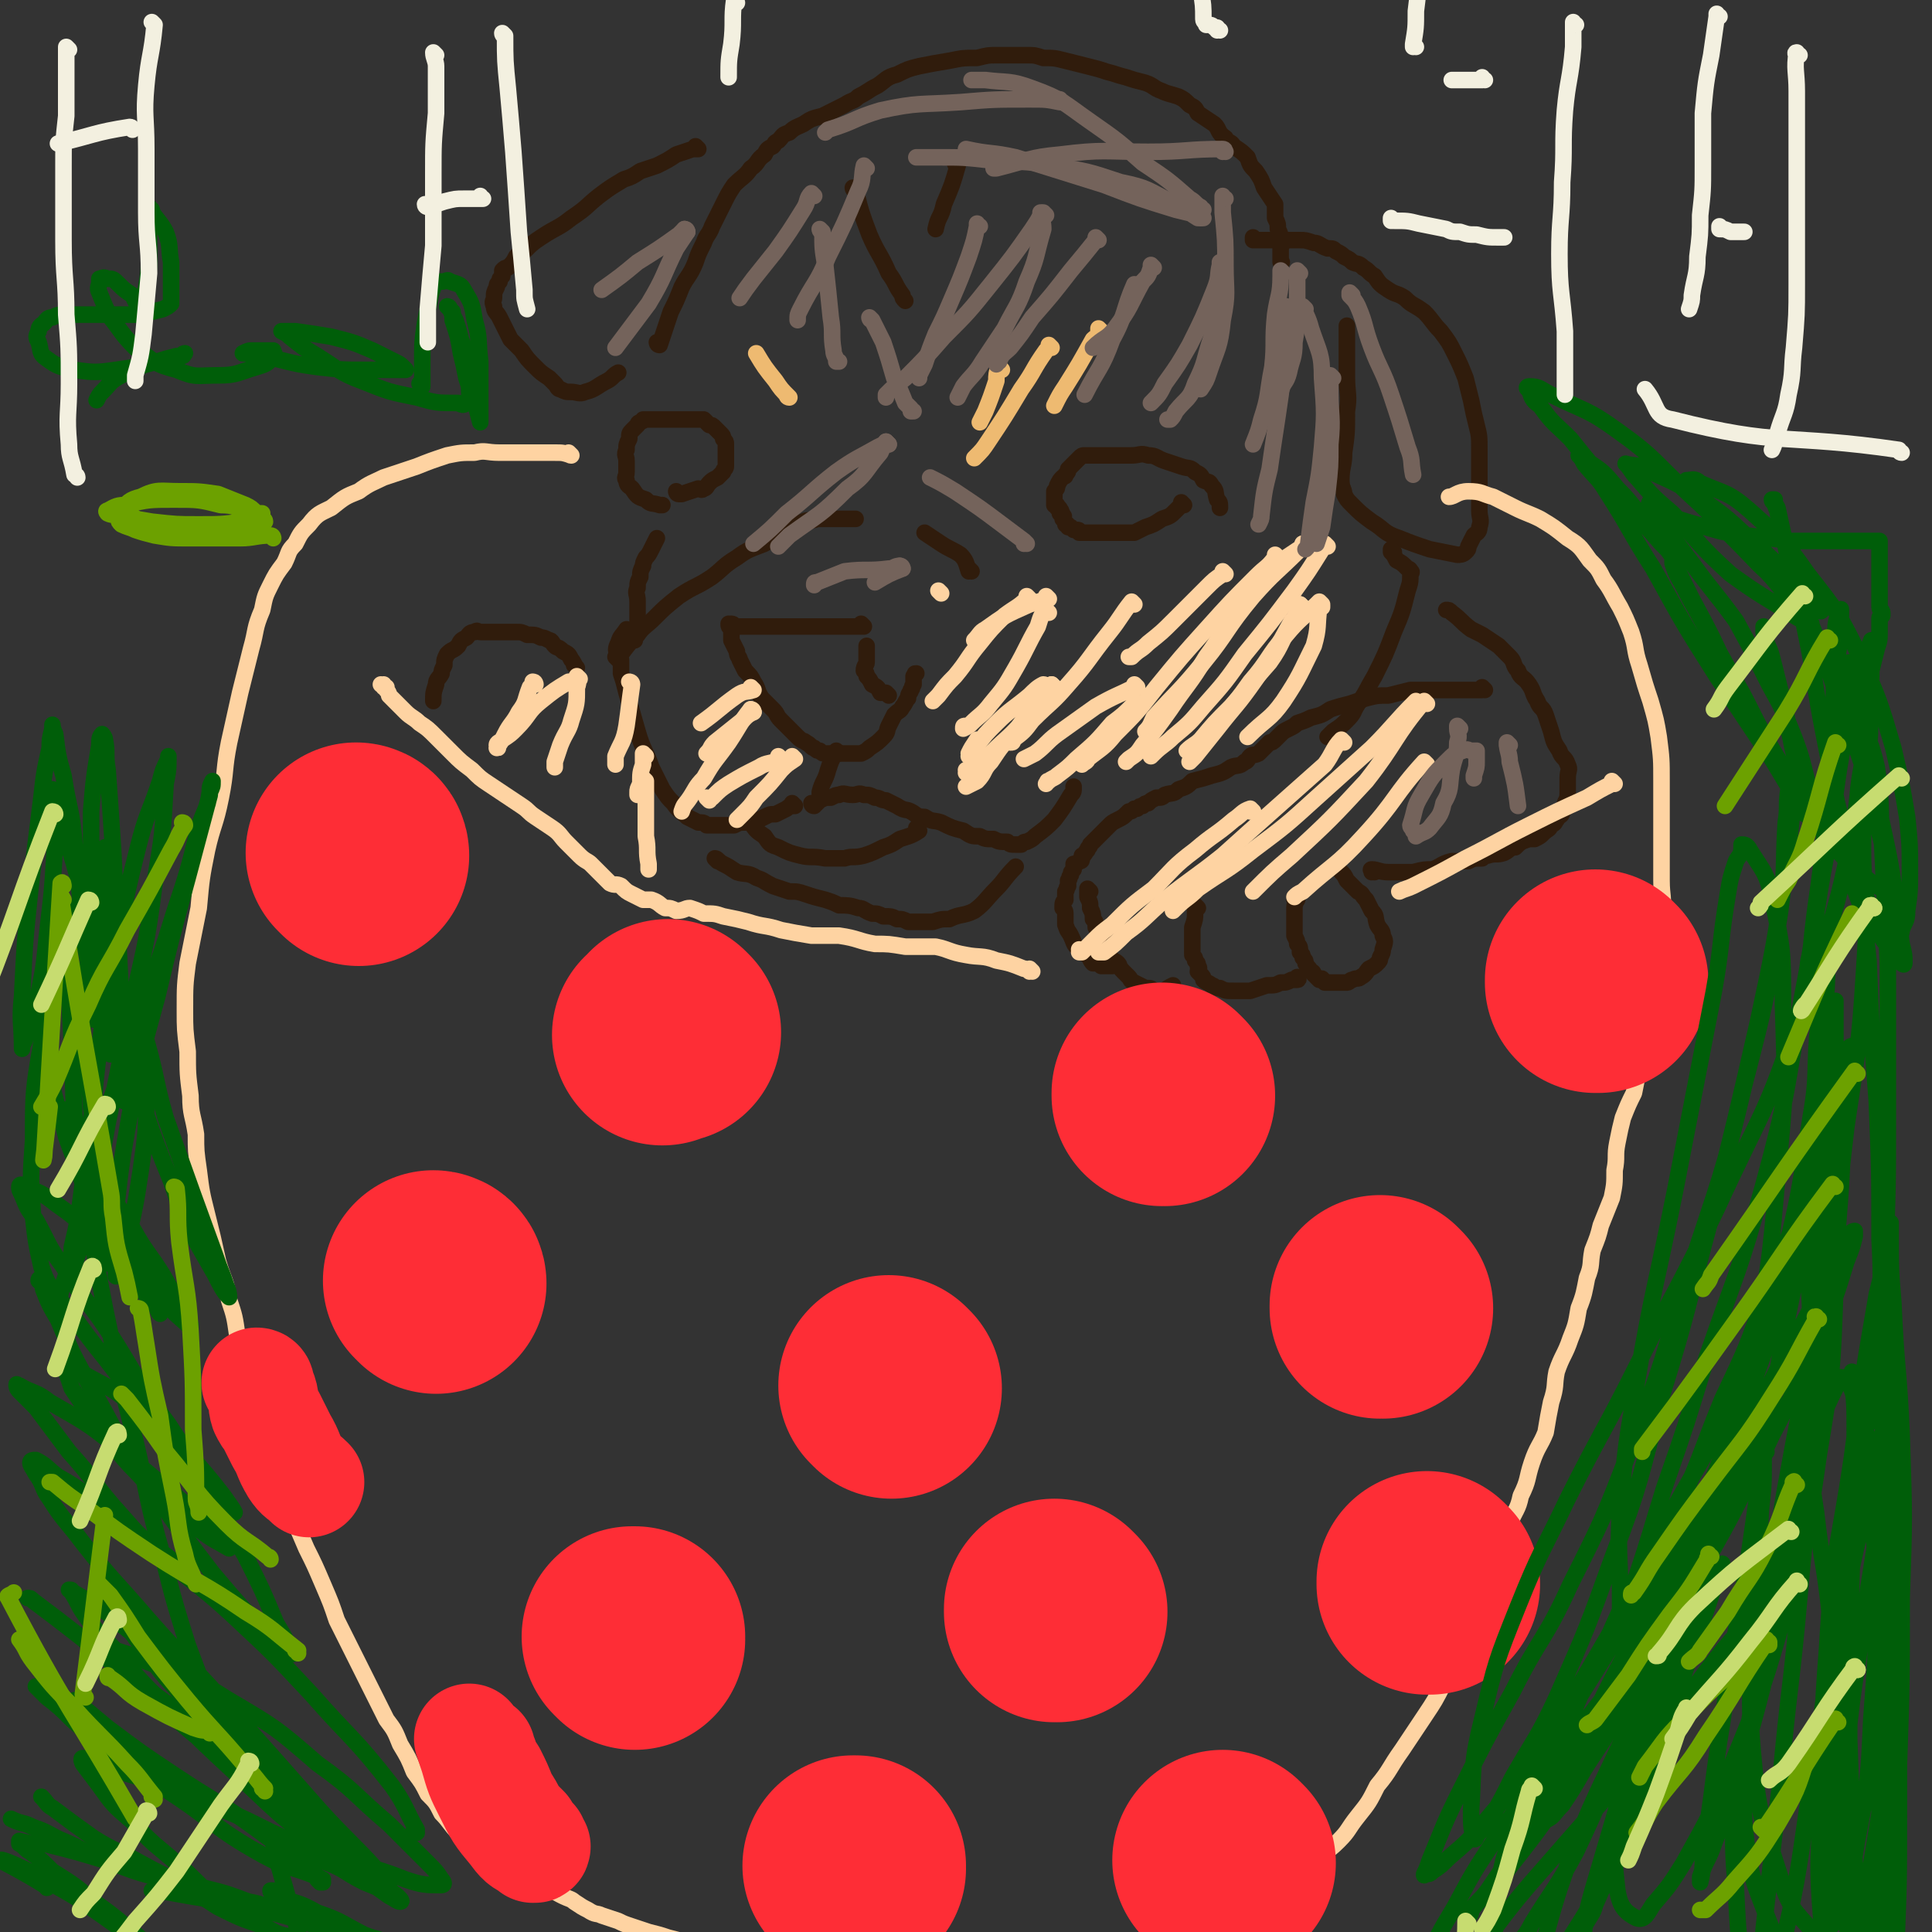 <svg viewBox='0 0 700 700' version='1.1' xmlns='http://www.w3.org/2000/svg' xmlns:xlink='http://www.w3.org/1999/xlink'><rect x="0" y="0" width="700" height="700" fill="#333333" stroke="none"/><g fill='none' stroke='#301C0C' stroke-width='6' stroke-linecap='round' stroke-linejoin='round'><path d='M313,227c0,0 -1,-1 -1,-1 0,0 0,0 1,1 0,0 0,0 0,0 0,0 -1,-1 -1,-1 0,0 0,0 1,1 0,0 0,0 0,0 0,0 -1,-1 -1,-1 0,0 0,0 1,1 0,0 0,0 0,0 0,0 -1,-1 -1,-1 0,0 0,0 1,1 0,0 0,0 0,0 -3,0 -3,0 -6,0 -2,0 -2,0 -5,0 -2,0 -2,0 -4,0 -1,0 -1,0 -3,0 -2,0 -2,0 -4,0 -1,0 -1,0 -2,0 -1,0 -1,0 -2,0 -1,0 -1,0 -1,0 -1,0 -1,0 -1,0 -1,0 -1,0 -1,0 0,0 0,0 0,0 -1,0 -1,0 -1,0 -1,0 -1,0 -1,0 -1,0 -1,0 -2,0 -1,0 -1,0 -1,0 -1,0 -1,0 -1,0 -1,0 -1,0 -2,0 -1,0 -1,0 -2,0 -1,0 -1,0 -2,0 -1,0 -1,0 -2,0 -1,0 -1,0 -1,0 -1,0 -1,0 -1,0 -1,0 -1,0 -1,0 -1,0 -1,0 -1,0 0,0 0,0 0,0 0,0 0,-1 -1,-1 0,0 0,0 0,1 0,0 0,0 0,0 0,0 -1,-1 -1,-1 0,0 0,0 1,1 0,0 0,0 0,0 0,0 -1,-1 -1,-1 0,1 0,1 1,2 0,1 0,1 0,2 0,1 0,1 0,2 1,2 1,2 2,4 0,2 1,2 1,3 1,2 1,2 2,4 2,2 2,2 3,4 2,3 1,3 3,6 2,2 2,2 4,4 2,2 1,2 3,4 2,2 2,2 3,3 2,2 2,2 3,3 2,2 2,1 3,2 2,1 2,2 3,2 1,1 1,1 2,1 1,1 1,1 2,1 2,0 2,0 4,0 2,0 2,0 5,0 2,0 2,0 4,0 2,-1 2,-1 3,-2 3,-2 3,-2 5,-4 2,-2 1,-2 2,-4 1,-2 1,-2 2,-4 2,-2 2,-1 3,-3 1,-1 1,-2 2,-3 0,-2 1,-2 1,-3 1,-1 0,-1 1,-2 0,-2 0,-2 0,-3 1,-1 0,-1 1,-1 0,0 0,0 0,0 '/><path d='M322,252c0,0 -1,-1 -1,-1 0,0 0,0 1,1 0,0 0,0 0,0 0,0 -1,-1 -1,-1 0,0 0,0 1,1 0,0 0,0 0,0 0,0 -1,-1 -1,-1 0,0 0,0 1,1 0,0 0,0 0,0 0,0 -1,-1 -1,-1 0,0 0,0 1,1 0,0 0,0 0,0 0,0 0,0 -1,-1 -1,0 -1,0 -2,0 -1,-2 -1,-2 -3,-3 -1,-2 -1,-2 -2,-3 0,-1 0,-1 -1,-2 0,-2 1,-2 1,-3 0,-2 0,-2 0,-5 0,0 0,0 0,-1 '/><path d='M304,273c0,0 -1,-1 -1,-1 0,0 0,0 1,1 0,0 0,0 0,0 0,0 -1,-1 -1,-1 0,0 0,0 1,1 0,0 0,0 0,0 0,0 -1,-1 -1,-1 0,0 0,0 1,1 0,0 0,0 0,0 -1,0 -1,0 -2,1 -1,2 -1,2 -2,5 -1,4 -2,4 -3,8 0,1 0,1 1,2 0,0 0,0 0,0 '/><path d='M295,292c0,0 -1,-1 -1,-1 0,0 0,0 1,1 0,0 0,0 0,0 0,0 -1,-1 -1,-1 0,0 0,0 1,1 0,0 0,0 0,0 0,0 -1,-1 -1,-1 0,0 0,0 1,1 0,0 0,0 0,0 0,0 -1,-1 -1,-1 0,0 0,1 1,1 1,-1 1,-1 2,-2 2,-1 2,-1 4,-1 2,-1 2,-1 3,-1 2,-1 2,0 5,0 2,0 2,-1 4,0 2,0 2,0 4,1 2,0 2,1 4,1 2,1 2,1 4,2 3,2 3,1 5,2 2,1 2,2 5,2 3,2 3,1 6,2 4,2 4,2 8,3 3,2 3,2 6,2 2,1 2,1 5,1 2,1 2,1 5,1 1,1 1,1 3,1 1,0 1,0 2,0 1,-1 1,-1 2,-1 2,-1 2,-1 3,-2 4,-3 4,-3 7,-6 3,-4 3,-4 6,-9 1,-1 1,-1 1,-3 0,0 0,0 0,0 '/><path d='M288,292c0,0 -1,-1 -1,-1 0,0 0,0 1,1 0,0 0,0 0,0 0,0 -1,-1 -1,-1 0,0 0,0 1,1 0,0 0,0 0,0 0,0 -1,-1 -1,-1 0,0 0,0 1,1 0,0 0,0 0,0 0,0 -1,-1 -1,-1 0,0 0,0 1,1 0,0 0,0 0,0 0,0 -1,-1 -1,-1 0,0 0,0 1,1 0,0 0,0 0,0 0,0 -1,-1 -1,-1 0,0 1,1 1,1 -1,0 -2,0 -3,1 -2,1 -2,1 -4,2 -2,0 -2,0 -4,1 -2,1 -2,1 -4,2 -1,0 -1,0 -3,0 -2,0 -2,0 -4,1 -2,0 -2,0 -4,0 -1,0 -1,0 -3,0 -1,0 -1,0 -3,0 -1,-1 -1,-1 -3,-1 -2,-1 -2,-1 -4,-2 -2,-2 -3,-2 -5,-5 -2,-2 -2,-2 -4,-5 -2,-4 -2,-4 -4,-8 -2,-6 -3,-6 -5,-13 -2,-7 -2,-7 -4,-14 -1,-4 -1,-4 -2,-7 0,-2 0,-2 0,-5 -1,-1 -1,-1 -1,-2 -1,-1 -1,-2 0,-4 1,-3 1,-2 3,-5 0,0 0,0 0,0 '/><path d='M333,301c0,0 -1,-1 -1,-1 0,0 0,0 1,1 0,0 0,0 0,0 0,0 -1,-1 -1,-1 0,0 0,0 1,1 0,0 0,0 0,0 0,0 -1,-1 -1,-1 0,0 1,1 1,1 -3,2 -4,2 -7,3 -3,2 -3,2 -6,3 -4,2 -4,2 -7,3 -4,1 -4,0 -7,1 -4,0 -4,0 -7,0 -5,-1 -5,0 -9,-1 -4,-1 -4,-1 -8,-3 -3,-1 -3,-1 -5,-4 -3,-2 -3,-2 -5,-5 -1,-2 -1,-2 -1,-3 0,0 0,0 0,0 '/><path d='M260,312c0,0 -1,-1 -1,-1 0,0 0,0 1,1 0,0 0,0 0,0 0,0 -1,-1 -1,-1 0,0 0,0 1,1 0,0 0,0 0,0 0,0 -1,-1 -1,-1 0,0 0,0 1,1 0,0 0,0 0,0 0,0 -1,-1 -1,-1 1,0 1,1 3,2 2,1 2,1 5,3 3,1 4,0 7,2 3,1 2,1 6,3 3,1 3,1 6,2 3,0 3,0 6,1 3,1 3,1 7,2 3,1 3,1 5,2 3,0 4,0 7,1 2,0 2,1 5,2 2,0 2,0 4,1 3,0 3,0 5,1 2,0 2,0 4,1 2,0 2,0 3,0 3,0 3,0 6,0 3,-1 3,-1 6,-1 4,-2 5,-1 9,-3 4,-3 4,-4 8,-8 3,-3 3,-4 7,-8 0,0 0,0 0,0 '/><path d='M224,239c0,0 -1,-1 -1,-1 0,0 0,0 1,1 0,0 0,0 0,0 0,0 -1,-1 -1,-1 0,0 0,0 1,1 0,0 0,0 0,0 0,-1 0,-1 1,-2 3,-4 3,-4 6,-7 2,-3 3,-3 6,-6 4,-4 4,-4 9,-8 6,-4 6,-3 12,-7 4,-3 4,-4 9,-7 4,-3 5,-3 10,-5 4,-3 4,-2 8,-5 3,-1 3,-2 6,-3 2,-1 3,0 5,-1 1,0 1,0 3,0 1,0 1,0 3,0 3,0 3,0 6,0 1,0 1,0 2,0 '/><path d='M352,207c0,0 -1,-1 -1,-1 0,0 0,1 0,1 0,0 0,0 0,0 1,0 0,-1 0,-1 0,0 0,1 0,1 0,0 0,0 0,0 1,0 0,-1 0,-1 0,0 1,1 0,1 -1,-3 -1,-4 -3,-6 -3,-2 -4,-2 -7,-4 -3,-2 -3,-2 -6,-4 0,0 0,0 0,0 '/><path d='M230,232c0,0 -1,-1 -1,-1 0,0 0,0 1,1 0,0 0,0 0,0 0,0 -1,-1 -1,-1 0,0 0,0 1,1 0,0 0,0 0,0 0,0 -1,-1 -1,-1 0,0 0,0 1,1 0,0 0,0 0,0 0,0 -1,-1 -1,-1 0,0 1,1 1,1 0,-2 1,-2 1,-4 0,-2 0,-2 0,-5 0,-2 0,-2 0,-5 0,-3 -1,-3 0,-5 0,-2 0,-2 1,-4 0,-2 0,-2 1,-4 0,-1 0,-1 1,-3 1,-1 1,-1 2,-3 1,-2 1,-2 2,-4 0,0 0,0 0,0 '/><path d='M239,125c0,0 -1,-1 -1,-1 0,0 0,1 1,1 0,0 0,0 0,0 0,0 -1,-1 -1,-1 0,0 0,1 1,1 0,0 0,0 0,0 0,0 -1,-1 -1,-1 0,0 0,1 1,1 0,0 0,0 0,0 2,-6 2,-6 4,-12 2,-4 2,-4 4,-9 2,-4 3,-4 5,-9 1,-3 1,-3 3,-7 1,-3 2,-3 3,-6 2,-4 2,-4 4,-8 2,-4 2,-4 4,-7 3,-3 4,-3 6,-6 3,-2 2,-3 5,-5 1,-2 1,-2 3,-3 1,-1 0,-1 2,-2 2,-2 1,-2 4,-3 2,-2 3,-2 5,-3 3,-2 3,-2 7,-3 4,-2 4,-2 8,-4 3,-2 3,-1 5,-3 4,-2 3,-2 7,-4 3,-2 3,-3 7,-4 4,-2 4,-2 8,-3 5,-1 5,-1 11,-2 5,-1 5,-1 10,-1 4,-1 4,-1 7,-1 3,0 3,0 6,0 2,0 2,0 5,0 3,0 3,0 6,1 4,0 4,0 8,1 4,1 4,1 8,2 4,1 4,1 7,2 4,1 3,1 7,2 3,1 3,1 7,2 3,1 3,2 6,3 2,1 3,1 6,2 2,1 2,1 4,3 2,1 2,1 3,3 3,2 3,2 6,4 2,2 1,3 4,5 1,2 2,1 3,3 3,2 3,2 5,4 1,3 1,3 3,5 2,3 2,3 3,6 2,3 2,3 4,6 0,3 0,3 0,5 1,2 1,2 1,4 1,2 1,2 1,4 1,2 0,2 0,3 0,1 0,1 0,3 0,0 0,0 0,1 0,1 0,1 0,1 0,0 0,0 0,0 1,0 0,0 0,0 0,-1 0,0 0,0 0,0 0,0 0,0 '/><path d='M253,54c0,0 -1,0 -1,-1 0,0 0,1 1,1 0,0 0,0 0,0 0,0 -1,0 -1,-1 0,0 0,1 1,1 0,0 0,0 0,0 0,0 -1,0 -1,-1 0,0 0,1 1,1 0,0 0,0 0,0 0,0 -1,0 -1,-1 0,0 1,1 1,1 -1,0 -1,0 -2,0 -3,1 -3,1 -6,2 -3,2 -3,2 -7,4 -3,1 -3,1 -6,2 -3,2 -3,2 -6,3 -5,3 -5,3 -9,6 -5,4 -4,4 -10,8 -5,4 -5,3 -11,7 -3,2 -3,2 -6,5 -2,1 -2,1 -3,2 -1,2 -1,2 -3,4 -1,0 -1,0 -2,1 0,1 0,1 0,2 -1,1 -1,1 -1,2 -1,1 -1,1 -1,2 -1,2 -1,2 -1,4 0,1 -1,1 0,3 0,2 1,2 2,4 1,2 1,2 2,4 1,2 1,2 2,4 2,2 2,2 4,4 2,3 2,3 5,6 2,2 2,2 5,4 1,1 1,1 2,2 1,1 1,2 2,2 2,1 2,1 4,1 2,0 3,1 5,0 4,-1 4,-2 8,-4 2,-1 2,-2 4,-3 0,0 0,0 0,0 '/><path d='M455,87c0,0 -1,-1 -1,-1 0,0 0,1 0,1 0,0 0,0 0,0 1,0 0,-1 0,-1 0,0 0,1 0,1 0,0 0,0 0,0 1,0 0,-1 0,-1 0,0 0,1 0,1 0,0 0,0 0,0 1,0 0,-1 0,-1 0,0 0,1 0,1 3,0 3,0 6,0 3,0 3,0 6,0 2,0 2,0 5,0 2,0 2,0 5,1 2,0 2,1 5,2 2,0 2,0 3,1 2,1 2,1 3,2 2,1 2,1 3,2 2,1 2,0 4,2 2,1 2,2 4,3 2,3 2,3 5,5 3,2 3,1 6,3 3,3 3,2 7,5 3,3 3,4 6,7 3,4 3,4 5,8 2,4 2,4 4,9 1,4 1,4 2,8 1,5 1,5 2,9 1,4 1,4 1,9 0,4 0,4 0,8 0,4 0,4 0,7 0,4 0,4 0,7 0,3 1,3 0,6 0,2 -1,2 -2,3 -1,2 -1,2 -2,4 0,1 0,1 -1,2 -1,1 -2,1 -3,1 -5,-1 -5,-1 -10,-2 -6,-2 -6,-2 -11,-4 -6,-2 -5,-3 -10,-6 -4,-3 -4,-3 -7,-6 -2,-2 -2,-2 -3,-4 0,-2 -1,-2 -1,-5 0,-5 1,-5 1,-10 1,-7 1,-7 1,-15 1,-6 0,-6 0,-13 0,-5 0,-5 0,-11 0,-3 0,-3 0,-7 0,0 0,0 0,0 '/><path d='M429,183c0,0 -1,-1 -1,-1 0,0 0,1 0,1 0,0 0,0 0,0 1,0 0,-1 0,-1 0,0 0,1 0,1 0,0 0,0 0,0 1,0 0,-1 0,-1 0,0 0,1 0,1 0,0 0,0 0,0 1,0 0,-1 0,-1 0,0 0,1 0,1 0,0 0,0 0,0 -1,1 -1,1 -2,2 -2,2 -2,2 -5,3 -3,2 -3,2 -6,3 -2,1 -2,1 -4,2 -2,0 -2,0 -4,0 -1,0 -1,0 -3,0 -2,0 -2,0 -5,0 -1,0 -1,0 -3,0 -1,0 -1,0 -1,0 -1,0 -1,0 -2,0 -1,0 -1,0 -1,0 0,0 0,0 -1,0 0,-1 0,-1 -1,-1 -1,0 -1,0 -1,0 -1,-1 -1,-1 -1,-1 0,0 0,0 -1,0 0,-1 0,-1 -1,-1 0,0 0,0 0,0 0,-1 0,-1 -1,-2 0,-1 1,-1 0,-1 0,-1 0,-1 -1,-1 0,-1 1,-1 0,-1 0,-1 0,-1 -1,-1 0,0 0,-1 0,-1 0,0 0,0 -1,0 0,0 0,0 0,0 0,-1 0,-1 0,-1 0,-1 0,-1 0,-1 0,-1 0,-1 0,-2 0,-1 0,-1 0,-1 1,-1 1,-1 1,-2 1,-2 1,-2 2,-3 1,-1 1,0 1,-1 1,-1 1,-1 1,-2 1,-1 1,-1 1,-1 1,-1 1,-1 1,-1 1,-1 1,-1 2,-2 1,-1 1,-1 2,-1 2,0 2,0 3,0 2,0 2,0 4,0 3,0 3,0 5,0 3,0 3,0 5,0 3,0 3,-1 6,0 3,0 3,1 6,2 3,1 3,1 6,2 3,1 3,0 5,2 2,1 2,1 3,3 2,1 2,0 3,2 2,2 1,2 2,5 1,1 1,1 1,3 '/><path d='M246,179c0,0 -1,-1 -1,-1 0,0 0,1 1,1 0,0 0,0 0,0 0,0 -1,-1 -1,-1 0,0 0,1 1,1 0,0 0,0 0,0 0,0 -1,-1 -1,-1 0,0 0,1 1,1 0,0 0,0 0,0 0,0 -1,-1 -1,-1 0,0 0,1 1,1 0,0 0,0 1,0 3,-1 3,-1 6,-2 1,0 1,1 2,0 1,0 1,-1 2,-2 1,-1 1,-1 3,-2 1,-1 1,-1 2,-2 0,-1 1,-1 1,-2 0,-1 0,-1 0,-2 0,-2 0,-2 0,-3 0,-1 0,-1 0,-3 0,-1 0,-1 -1,-2 0,-1 0,-1 -1,-2 -1,-1 -1,-1 -2,-2 -1,-1 -1,-1 -2,-1 -1,-1 -1,-1 -2,-2 -2,0 -2,0 -3,0 -1,0 -1,0 -2,0 -1,0 -1,0 -3,0 -1,0 -1,0 -2,0 -2,0 -2,0 -3,0 -2,0 -2,0 -5,0 -1,0 -1,0 -2,0 -1,0 -1,0 -2,0 0,1 0,0 -1,1 -1,0 -1,1 -1,1 -1,1 -1,1 -2,2 -1,1 -1,1 -1,3 -1,2 -1,2 -1,4 -1,2 0,2 0,4 0,2 0,2 0,4 0,2 -1,2 0,3 0,2 1,2 2,3 2,3 2,3 5,4 2,2 2,1 5,2 0,0 0,0 1,0 '/><path d='M310,69c0,0 -1,0 -1,-1 0,0 0,1 1,1 0,0 0,0 0,0 0,0 -1,0 -1,-1 0,0 0,1 1,1 0,0 0,0 0,0 2,8 2,8 5,16 3,7 4,7 7,14 3,4 2,4 5,8 0,1 0,1 1,2 0,0 0,0 0,0 '/><path d='M347,60c0,0 -1,0 -1,-1 0,0 0,1 1,1 0,0 0,0 0,0 0,0 -1,0 -1,-1 0,0 1,1 1,1 -2,7 -2,7 -5,14 -1,5 -2,4 -3,9 '/><path d='M538,250c0,0 -1,-1 -1,-1 0,0 0,0 0,1 0,0 0,0 0,0 1,0 0,-1 0,-1 0,0 0,0 0,1 0,0 0,0 0,0 1,0 0,-1 0,-1 0,0 0,0 0,1 0,0 0,0 0,0 1,0 0,-1 0,-1 0,0 0,0 0,1 0,0 0,0 0,0 -2,0 -2,0 -4,0 -6,0 -6,0 -11,0 -6,0 -6,0 -11,0 -4,1 -4,1 -8,2 -4,0 -4,0 -8,1 -3,1 -3,1 -6,2 -4,1 -4,1 -7,2 -3,2 -3,2 -7,3 -2,1 -2,1 -5,2 -1,1 -1,1 -3,2 -2,1 -2,1 -3,2 -1,1 -1,1 -2,2 -1,1 -1,1 -2,1 -1,1 -1,1 -2,2 -1,1 -1,1 -2,2 -2,1 -2,0 -3,1 -1,1 -1,2 -2,2 -2,2 -3,1 -5,2 -3,2 -3,2 -7,3 -3,1 -3,1 -7,2 -2,2 -2,2 -5,3 -2,2 -2,1 -5,2 -1,1 -1,1 -3,1 -2,1 -2,1 -3,2 -1,0 -1,0 -2,1 -1,0 -1,0 -2,1 0,0 0,0 -1,0 -1,1 -1,1 -2,1 -2,2 -2,2 -4,3 -2,1 -2,1 -3,2 -2,2 -2,2 -3,3 -1,1 -1,1 -2,2 -1,1 -1,1 -2,2 0,1 -1,1 -1,2 -1,1 -1,2 -2,2 0,2 0,2 -1,2 -1,1 -1,1 -2,1 0,1 0,1 0,2 -1,1 -1,1 -1,2 -1,1 0,1 -1,2 0,1 0,1 0,2 -1,1 0,1 -1,2 0,2 0,2 0,3 -1,1 -1,1 -1,3 1,1 1,1 1,3 0,2 0,2 0,3 1,3 1,2 2,4 1,2 1,3 2,4 2,2 2,2 4,3 1,1 1,2 2,3 2,0 2,0 3,1 2,0 2,0 4,0 0,0 0,0 0,0 '/><path d='M395,323c0,0 -1,-1 -1,-1 0,0 0,0 0,1 0,0 0,0 0,0 1,0 0,-1 0,-1 0,0 0,0 0,1 0,0 0,0 0,0 1,0 0,-1 0,-1 0,0 0,0 0,1 0,0 0,0 0,0 1,0 0,-1 0,-1 0,1 0,2 0,3 1,2 1,2 1,4 1,2 1,2 1,4 1,1 1,1 1,3 1,2 2,2 3,4 0,1 0,1 0,3 1,1 1,1 1,2 1,1 1,1 1,2 1,1 2,1 3,2 1,1 0,1 2,3 0,0 0,0 1,1 0,0 0,0 1,1 1,1 0,1 2,2 2,1 2,1 4,2 0,0 0,0 1,0 1,0 1,0 2,1 1,0 1,1 2,1 1,0 1,0 3,0 0,0 0,0 0,0 0,0 -1,0 -1,-1 1,-1 1,-1 3,-2 0,0 0,0 0,0 '/><path d='M434,329c0,0 -1,-1 -1,-1 0,0 0,0 0,1 0,0 0,0 0,0 1,0 0,-1 0,-1 0,0 0,0 0,1 0,0 0,0 0,0 1,0 0,-1 0,-1 0,1 0,1 0,3 0,2 0,2 -1,5 0,2 0,2 0,4 0,1 0,1 0,3 0,1 0,1 0,3 1,1 1,1 1,2 1,1 1,1 1,2 1,1 0,1 0,2 1,1 1,1 1,1 1,1 1,1 1,2 1,1 2,1 3,2 1,0 1,1 3,1 2,1 2,1 5,1 3,0 3,0 6,0 3,-1 3,-1 6,-2 3,0 3,0 5,-1 2,0 2,0 4,-1 1,0 1,0 1,0 1,0 1,0 1,0 0,0 0,0 0,0 1,0 0,-1 0,-1 0,0 0,0 0,1 '/><path d='M470,326c0,0 -1,-1 -1,-1 0,0 0,0 0,1 0,0 0,0 0,0 1,0 0,-1 0,-1 0,0 0,0 0,1 0,0 0,0 0,0 1,0 0,-1 0,-1 0,0 0,0 0,1 1,1 0,1 0,3 0,3 0,3 0,6 0,2 0,2 0,4 1,2 1,2 1,3 1,1 1,1 1,3 1,1 1,1 1,2 1,1 1,1 1,2 1,2 1,1 2,3 1,0 1,1 1,1 1,1 1,1 2,2 1,0 1,-1 1,0 1,0 1,1 1,1 2,0 2,0 4,0 2,0 2,0 4,0 1,0 1,-1 2,-1 2,-1 2,0 3,-1 2,-1 2,-2 3,-3 2,-1 2,-1 3,-2 1,-1 1,-1 1,-2 1,-2 1,-2 1,-3 1,-3 1,-3 0,-5 0,-2 -1,-2 -2,-4 -1,-3 0,-3 -2,-5 -1,-2 -1,-2 -2,-4 -2,-2 -1,-2 -3,-3 -2,-2 -2,-2 -4,-4 -1,-2 -1,-2 -2,-3 0,0 0,0 0,0 '/><path d='M498,316c0,0 -1,-1 -1,-1 0,0 0,0 0,1 0,0 0,0 0,0 1,0 0,-1 0,-1 0,0 0,0 0,1 0,0 0,0 0,0 1,0 0,-1 0,-1 0,0 0,0 0,1 0,0 0,0 0,0 1,0 -1,-1 0,-1 2,0 3,1 6,1 3,0 3,0 6,0 2,0 2,0 3,0 4,-1 4,-1 7,-1 3,-1 3,-2 7,-3 3,0 3,0 6,0 2,-1 2,-1 5,-1 1,-1 1,-1 2,-1 3,-1 3,0 6,-1 2,-1 2,-2 4,-2 2,-2 2,-2 5,-3 1,0 1,0 2,0 2,-1 2,-1 3,-2 2,-2 2,-1 3,-3 2,-1 1,-1 2,-2 1,-2 2,-1 2,-3 1,-1 1,-1 1,-3 1,-2 1,-2 1,-4 0,-2 0,-2 0,-5 0,-3 1,-3 0,-5 -1,-3 -2,-2 -3,-5 -2,-3 -2,-3 -3,-7 -1,-3 -1,-3 -2,-6 -1,-3 -2,-2 -3,-5 -2,-3 -1,-3 -3,-6 -2,-3 -3,-2 -4,-5 -2,-2 -1,-3 -3,-5 -2,-2 -2,-2 -4,-4 -3,-2 -3,-2 -6,-4 -2,-1 -2,-1 -4,-2 -4,-3 -3,-3 -7,-6 -1,-1 -1,-1 -2,-1 '/><path d='M505,200c0,0 -1,-1 -1,-1 0,0 0,1 0,1 0,0 0,0 0,0 1,0 0,-1 0,-1 0,0 0,1 0,1 0,0 0,0 0,0 1,1 1,1 2,3 2,1 2,1 4,3 0,0 1,0 1,1 1,0 0,1 0,1 0,3 0,3 -1,6 -2,8 -2,8 -5,15 -3,8 -3,8 -7,16 -3,5 -3,6 -6,10 -2,3 -1,3 -4,6 -2,2 -2,2 -5,4 -1,1 -1,1 -2,2 0,0 0,0 0,0 '/><path d='M209,242c0,0 -1,-1 -1,-1 0,0 0,0 1,1 0,0 0,0 0,0 0,0 -1,-1 -1,-1 0,0 0,0 1,1 0,0 0,0 0,0 0,0 -1,-1 -1,-1 0,0 1,1 1,1 -1,-1 -1,-2 -2,-3 -1,-2 -1,-2 -3,-3 -2,-2 -2,-1 -3,-2 -1,-1 -1,-2 -2,-2 -2,-1 -2,-1 -3,-1 -2,-1 -2,-1 -5,-1 -2,-1 -2,-1 -4,-1 -2,0 -2,0 -5,0 -1,0 -1,0 -2,0 -3,0 -3,0 -6,0 -1,0 -1,-1 -2,0 -2,0 -2,1 -3,2 -2,1 -2,1 -3,3 -2,2 -2,1 -4,3 -1,2 -1,2 -1,4 -1,2 -1,2 -1,3 -1,2 -2,2 -2,4 -1,3 -1,3 -1,6 0,0 0,0 0,0 '/></g>
<g fill='none' stroke='#FED3A2' stroke-width='6' stroke-linecap='round' stroke-linejoin='round'><path d='M374,352c0,0 -1,-1 -1,-1 0,0 0,0 0,1 0,0 0,0 0,0 1,0 0,-1 0,-1 0,0 0,0 0,1 0,0 0,0 0,0 1,0 0,-1 0,-1 0,0 0,0 0,1 0,0 0,0 0,0 -1,-1 -1,-1 -2,-1 -5,-2 -5,-2 -10,-3 -5,-2 -6,-1 -11,-2 -6,-1 -6,-2 -11,-3 -6,0 -6,0 -11,0 -6,-1 -6,-1 -11,-1 -6,-1 -6,-2 -13,-3 -5,0 -5,0 -10,0 -6,-1 -6,-1 -11,-2 -6,-2 -6,-1 -12,-3 -4,-1 -4,-1 -9,-2 -3,-1 -3,-1 -7,-1 -2,-1 -2,-1 -5,-2 -2,0 -2,1 -5,1 -2,-1 -2,-1 -4,-1 -2,-1 -2,-2 -5,-3 -1,0 -1,0 -3,0 -2,-1 -2,-1 -4,-2 -2,-1 -2,-1 -4,-3 -2,-1 -2,0 -4,-1 -2,-2 -2,-2 -4,-4 -1,-1 -1,-1 -3,-3 -1,-1 -2,-1 -4,-3 -2,-2 -2,-2 -5,-5 -2,-2 -2,-3 -5,-5 -3,-2 -3,-2 -6,-4 -3,-2 -2,-2 -5,-4 -3,-2 -3,-2 -6,-4 -3,-2 -3,-2 -6,-4 -3,-2 -3,-2 -6,-5 -4,-3 -4,-3 -7,-6 -3,-3 -3,-3 -6,-6 -3,-3 -3,-3 -6,-5 -2,-2 -3,-2 -5,-4 -1,-1 -1,-1 -2,-2 -2,-2 -2,-2 -4,-4 0,0 0,-1 -1,-2 0,0 0,0 0,-1 0,0 0,0 0,0 0,1 0,0 -1,0 0,0 0,0 0,-1 0,0 0,0 0,0 0,1 -1,0 -1,0 '/><path d='M207,165c0,0 -1,-1 -1,-1 0,0 0,1 1,1 0,0 0,0 0,0 0,0 -1,-1 -1,-1 0,0 0,1 1,1 0,0 0,0 0,0 -3,-1 -3,-1 -6,-1 -5,0 -5,0 -11,0 -4,0 -4,0 -9,0 -5,0 -5,-1 -9,0 -5,0 -5,0 -10,1 -6,2 -6,2 -11,4 -6,2 -6,2 -12,4 -4,2 -5,2 -9,5 -5,2 -5,2 -10,6 -4,2 -5,2 -8,6 -3,3 -3,3 -5,7 -3,3 -2,3 -4,7 -3,4 -3,4 -5,8 -2,4 -2,4 -3,9 -3,7 -2,7 -4,14 -2,8 -2,8 -4,16 -2,9 -2,9 -4,18 -2,10 -1,10 -3,20 -2,10 -3,10 -5,19 -2,10 -2,10 -3,21 -2,10 -2,10 -4,20 -1,8 -1,8 -1,17 0,7 0,7 1,15 0,8 0,8 1,16 0,7 1,7 2,14 0,6 0,6 1,13 1,8 1,8 3,16 2,8 2,8 4,17 2,7 3,7 4,14 2,6 2,6 3,13 2,8 2,8 4,15 3,8 3,8 5,16 3,8 3,8 5,16 3,8 3,8 5,16 3,7 3,7 6,14 3,6 3,6 6,13 3,7 3,7 5,13 3,6 3,6 6,12 3,6 3,6 6,12 3,6 3,6 6,12 3,4 3,4 5,9 3,5 3,5 5,10 3,4 3,4 5,8 3,3 3,3 5,7 3,3 3,4 6,7 3,3 3,3 6,5 3,2 3,2 6,4 3,2 3,2 7,4 4,2 4,2 8,4 3,2 3,2 6,3 3,2 3,2 5,3 2,1 3,1 4,2 3,2 3,2 5,3 3,2 3,1 5,2 3,1 3,1 6,2 2,1 2,1 5,2 3,1 3,1 6,2 4,1 4,1 7,2 4,1 4,1 7,2 3,1 3,1 6,2 3,1 3,1 6,1 3,2 3,2 7,3 4,2 4,2 8,3 6,2 6,1 11,2 6,1 6,2 11,2 7,1 7,1 14,1 6,1 6,0 13,0 5,1 5,1 10,1 6,1 6,1 12,1 5,1 5,0 10,0 5,0 5,1 9,0 4,0 4,0 8,-1 3,0 3,0 7,0 2,0 2,0 4,0 3,0 3,1 6,0 3,0 3,0 6,-1 2,0 2,0 5,-1 3,0 3,0 6,-1 4,0 4,-1 7,-2 2,-1 3,-1 5,-2 3,-1 3,0 5,-2 3,-1 2,-1 5,-3 2,-1 2,-1 4,-3 4,-2 4,-2 8,-5 3,-2 3,-2 7,-5 3,-2 4,-2 7,-5 4,-2 3,-2 7,-5 2,-2 3,-2 6,-4 3,-2 3,-3 6,-6 5,-3 6,-3 10,-7 4,-4 3,-4 7,-9 4,-5 4,-5 7,-11 5,-6 4,-6 9,-13 4,-6 4,-6 8,-12 4,-6 4,-6 7,-12 4,-7 4,-7 8,-14 2,-6 1,-6 4,-12 1,-6 1,-6 3,-11 3,-6 4,-5 7,-11 2,-5 1,-5 2,-10 2,-5 3,-5 4,-10 3,-6 2,-6 4,-12 2,-6 3,-6 5,-11 1,-6 1,-6 2,-11 2,-6 1,-6 2,-11 2,-6 3,-6 5,-12 2,-5 2,-5 3,-11 2,-5 2,-6 3,-11 2,-5 1,-5 2,-10 2,-5 2,-5 3,-9 2,-5 2,-5 4,-10 1,-5 1,-5 1,-10 1,-5 0,-5 1,-10 1,-5 1,-5 2,-9 2,-5 2,-5 4,-9 1,-5 1,-5 2,-10 1,-5 1,-5 1,-9 1,-5 0,-5 0,-9 0,-5 0,-5 1,-9 1,-5 2,-5 3,-9 1,-5 0,-5 1,-11 1,-4 2,-4 2,-9 1,-5 0,-5 0,-11 0,-5 0,-5 0,-11 0,-6 0,-6 0,-11 0,-7 0,-7 0,-14 0,-8 0,-8 -1,-16 -1,-6 -1,-6 -3,-13 -2,-6 -2,-6 -4,-13 -2,-6 -1,-6 -3,-12 -2,-5 -2,-5 -4,-9 -3,-5 -3,-6 -6,-10 -2,-4 -2,-4 -5,-7 -3,-4 -3,-5 -8,-8 -5,-4 -5,-4 -10,-7 -4,-2 -5,-2 -9,-4 -4,-2 -4,-2 -8,-4 -4,-1 -4,-2 -9,-2 -4,0 -5,2 -7,2 '/><path d='M585,284c0,0 -1,-1 -1,-1 0,0 0,0 0,1 0,0 0,0 0,0 1,0 0,-1 0,-1 0,0 0,0 0,1 0,0 0,0 0,0 -4,2 -4,2 -9,5 -11,5 -11,5 -21,10 -12,6 -11,6 -23,12 -9,5 -9,5 -19,10 -2,1 -3,1 -5,2 '/></g>
<g fill='none' stroke='#FE2D36' stroke-width='80' stroke-linecap='round' stroke-linejoin='round'><path d='M158,465c0,0 -1,-1 -1,-1 0,0 1,0 1,1 0,0 0,0 0,0 0,0 -1,-1 -1,-1 0,0 1,0 1,1 0,0 0,0 0,0 '/><path d='M323,503c0,0 -1,-1 -1,-1 0,0 0,0 1,1 0,0 0,0 0,0 0,0 -1,-1 -1,-1 0,0 0,0 1,1 0,0 0,0 0,0 '/><path d='M243,374c0,0 -1,-1 -1,-1 0,0 0,0 1,1 0,0 0,0 0,0 0,0 -1,-1 -1,-1 0,0 0,0 1,1 0,0 0,0 0,0 -2,0 -2,0 -3,1 '/><path d='M130,310c0,0 -1,-1 -1,-1 0,0 1,0 1,1 0,0 0,0 0,0 0,0 -1,-1 -1,-1 0,0 1,0 1,1 0,0 0,0 0,0 0,0 -1,-1 -1,-1 '/><path d='M422,397c0,0 -1,-1 -1,-1 0,0 0,0 0,1 0,0 0,0 0,0 1,0 0,-1 0,-1 0,0 0,0 0,1 0,0 0,0 0,0 '/><path d='M579,356c0,0 -1,-1 -1,-1 0,0 0,0 0,1 0,0 0,0 0,0 1,0 0,-1 0,-1 0,0 0,0 0,1 0,0 0,0 0,0 '/><path d='M501,474c0,0 -1,-1 -1,-1 0,0 0,0 0,1 0,0 0,0 0,0 1,0 0,-1 0,-1 0,0 0,0 0,1 0,0 0,0 0,0 1,0 0,-1 0,-1 '/><path d='M383,584c0,0 -1,-1 -1,-1 0,0 0,0 0,1 0,0 0,0 0,0 1,0 0,-1 0,-1 0,0 0,0 0,1 0,0 0,0 0,0 '/><path d='M230,594c0,0 -1,-1 -1,-1 0,0 0,0 1,0 0,0 0,0 0,0 0,1 -1,0 -1,0 0,0 0,0 1,0 0,0 0,0 0,0 '/><path d='M310,677c0,0 -1,-1 -1,-1 0,0 0,0 1,0 0,0 0,0 0,0 0,1 -1,0 -1,0 0,0 0,0 1,0 '/><path d='M444,675c0,0 -1,-1 -1,-1 0,0 0,0 0,0 0,0 0,0 0,0 1,1 0,0 0,0 0,0 0,0 0,0 0,0 0,0 0,0 '/><path d='M518,574c0,0 -1,-1 -1,-1 0,0 0,0 0,1 0,0 0,0 0,0 1,0 0,-1 0,-1 0,0 0,0 0,1 0,0 0,0 0,0 '/></g>
<g fill='none' stroke='#FE2D36' stroke-width='40' stroke-linecap='round' stroke-linejoin='round'><path d='M174,635c0,0 -1,-1 -1,-1 0,0 0,0 1,0 0,0 0,0 0,0 0,1 -1,0 -1,0 0,0 0,0 1,0 0,0 0,0 0,0 0,1 -1,0 -1,0 0,0 0,0 1,0 0,0 0,0 0,0 0,2 0,1 1,3 1,3 1,3 3,6 2,4 2,4 4,9 2,3 2,3 4,7 2,2 2,2 4,4 1,2 1,2 2,3 0,1 1,1 1,1 0,1 0,1 0,1 0,1 0,1 1,1 0,0 0,0 0,0 0,1 -1,0 -1,0 0,0 0,0 1,0 0,0 0,0 0,0 -1,0 -1,1 -1,0 -4,-2 -4,-2 -7,-6 -5,-6 -5,-6 -9,-14 -3,-6 -3,-6 -5,-13 -1,-3 -1,-3 -2,-6 '/><path d='M94,502c0,0 0,-1 -1,-1 0,0 1,0 1,1 0,0 0,0 0,0 0,0 0,-1 -1,-1 0,0 1,0 1,1 0,0 0,0 0,0 0,0 0,-1 -1,-1 0,0 1,0 1,1 0,0 0,0 0,0 0,1 0,1 1,3 1,3 0,3 1,6 1,2 1,2 2,3 2,4 2,4 4,8 3,5 2,5 5,10 2,3 2,2 5,5 0,0 0,0 0,0 '/></g>
<g fill='none' stroke='#FED3A2' stroke-width='6' stroke-linecap='round' stroke-linejoin='round'><path d='M472,220c0,0 -1,-1 -1,-1 0,0 0,0 0,1 0,0 0,0 0,0 1,0 0,-1 0,-1 0,0 0,0 0,1 -1,2 -1,2 -2,4 -5,8 -4,9 -9,16 -7,8 -7,8 -14,16 -6,6 -6,6 -11,12 -2,2 -3,2 -5,4 0,0 0,0 0,0 '/><path d='M472,220c0,0 -1,-1 -1,-1 0,0 0,0 0,1 0,0 0,0 0,0 1,0 0,-1 0,-1 0,0 0,0 0,1 -1,2 -1,3 -3,5 -6,11 -6,11 -13,21 -7,10 -7,9 -14,18 -4,5 -4,5 -8,10 -1,1 -1,1 -2,2 0,0 0,0 0,0 '/><path d='M479,220c0,0 -1,-1 -1,-1 0,0 0,0 0,1 0,0 0,0 0,0 1,0 0,-1 0,-1 0,0 0,0 0,1 -1,7 0,7 -2,14 -5,10 -5,11 -11,20 -5,7 -6,6 -13,13 0,0 0,0 0,0 '/><path d='M479,219c0,0 -1,-1 -1,-1 0,0 0,0 0,1 0,0 0,0 0,0 1,0 0,-1 0,-1 0,0 0,0 -1,1 -5,5 -6,5 -11,11 -7,8 -6,9 -13,17 -5,7 -5,7 -11,14 -4,5 -4,4 -8,9 -1,1 -1,1 -2,2 0,0 0,0 0,0 '/><path d='M481,198c0,0 -1,-1 -1,-1 0,0 0,1 0,1 0,0 0,0 0,0 0,0 0,0 -1,1 -5,8 -5,8 -10,15 -9,12 -9,12 -18,23 -7,10 -7,10 -15,19 -5,6 -5,6 -11,11 -3,3 -4,3 -7,6 0,0 0,0 -1,1 '/><path d='M473,198c0,0 -1,-1 -1,-1 0,0 0,1 0,1 0,0 0,0 0,0 -3,2 -3,2 -6,4 -9,10 -9,9 -17,19 -7,8 -6,9 -12,17 -6,10 -7,10 -13,19 -5,7 -5,7 -10,13 -2,3 -2,3 -5,5 0,0 0,0 -1,1 '/><path d='M473,198c0,0 -1,-1 -1,-1 0,0 0,1 0,1 0,0 0,0 0,0 0,0 0,0 -1,1 -9,9 -9,8 -17,17 -10,12 -9,13 -18,24 -9,11 -9,10 -18,20 -1,2 -1,3 -3,5 '/><path d='M444,208c0,0 -1,-1 -1,-1 0,0 0,1 0,1 0,0 0,0 0,0 -3,2 -3,2 -6,5 -6,6 -6,6 -12,12 -4,4 -4,4 -9,8 -3,3 -3,2 -6,5 0,0 0,0 -1,0 0,0 0,0 0,0 '/><path d='M463,202c0,0 -1,-1 -1,-1 0,0 0,1 0,1 0,0 0,0 0,0 -3,4 -3,3 -7,7 -9,9 -9,9 -18,19 -9,10 -9,10 -18,21 -7,9 -7,9 -15,17 -4,5 -5,5 -10,9 0,1 -1,1 -2,2 '/><path d='M412,255c0,0 -1,-1 -1,-1 0,0 0,0 0,1 0,0 0,0 0,0 -4,4 -4,4 -8,7 -6,7 -6,7 -13,13 -3,3 -3,3 -7,6 -1,1 -2,1 -3,2 -1,0 0,0 -1,1 0,0 0,0 0,0 '/><path d='M412,249c0,0 -1,-1 -1,-1 0,0 0,0 0,1 0,0 0,0 0,0 1,0 0,-1 0,-1 0,0 1,1 0,1 -6,3 -7,3 -14,7 -7,5 -7,5 -14,10 -4,3 -4,4 -8,7 -2,1 -2,1 -4,2 0,0 0,0 0,0 '/><path d='M411,219c0,0 -1,-1 -1,-1 0,0 0,0 0,1 0,0 0,0 0,0 1,0 0,-1 0,-1 -4,5 -4,6 -8,11 -8,10 -7,10 -15,19 -6,7 -6,6 -13,13 -3,4 -3,4 -7,7 0,1 0,1 -1,1 '/><path d='M382,249c0,0 -1,-1 -1,-1 0,0 0,0 0,1 0,0 0,0 0,0 1,0 0,-1 0,-1 -7,7 -7,8 -13,17 -5,5 -5,5 -9,11 -3,3 -2,4 -5,7 -2,1 -2,1 -4,2 0,0 0,0 0,0 '/><path d='M382,249c0,0 -1,-1 -1,-1 0,0 0,0 0,1 0,0 0,0 0,0 1,0 0,-1 0,-1 -5,6 -4,7 -10,13 -5,6 -6,6 -12,12 -3,3 -2,3 -5,6 -2,1 -2,0 -4,1 0,0 0,0 0,0 1,0 0,-1 0,-1 '/><path d='M379,249c0,0 -1,-1 -1,-1 0,0 0,0 0,1 0,0 0,0 0,0 1,0 1,-1 0,-1 -2,1 -3,2 -5,4 -6,5 -7,5 -12,10 -4,4 -4,4 -7,8 -1,2 -1,2 -3,4 0,0 0,0 0,0 1,0 0,0 0,-1 1,-2 1,-2 3,-5 0,0 0,0 0,0 '/><path d='M380,222c0,0 -1,-1 -1,-1 0,0 0,0 0,1 0,0 0,0 0,0 1,0 0,-1 0,-1 -2,2 -2,3 -3,6 -4,7 -4,8 -8,15 -4,7 -4,7 -9,13 -3,4 -4,4 -7,7 -1,1 -1,1 -3,2 0,0 0,0 0,0 0,-1 0,-1 1,-1 '/><path d='M380,217c0,0 -1,-1 -1,-1 0,0 0,0 0,1 0,0 0,0 0,0 1,0 0,-1 0,-1 0,0 1,1 0,1 -2,1 -3,1 -6,2 -9,4 -9,4 -16,9 -2,1 -2,2 -4,4 '/><path d='M373,217c0,0 -1,-1 -1,-1 0,0 0,0 0,1 0,0 0,0 0,0 1,0 0,-1 0,-1 0,0 1,1 0,1 -3,3 -4,3 -8,6 -5,5 -5,5 -9,10 -5,6 -4,6 -9,12 -3,3 -3,3 -6,7 -1,1 -1,1 -2,2 0,0 0,0 0,0 '/><path d='M341,215c0,0 -1,-1 -1,-1 0,0 0,0 1,1 0,0 0,0 0,0 0,0 -1,-1 -1,-1 0,0 0,0 1,1 0,0 0,0 0,0 '/><path d='M288,275c0,0 -1,-1 -1,-1 0,0 0,0 1,1 0,0 0,0 0,0 0,0 -1,-1 -1,-1 0,0 0,0 1,1 0,0 0,0 0,0 -3,2 -3,2 -5,4 -4,5 -4,5 -9,10 -2,3 -2,3 -5,6 -1,1 -1,1 -2,2 0,0 0,0 0,0 '/><path d='M283,275c0,0 -1,-1 -1,-1 0,0 0,0 1,1 0,0 0,0 0,0 0,0 -1,-1 -1,-1 0,0 1,1 1,1 -4,2 -5,1 -8,3 -6,3 -6,3 -11,6 -3,2 -3,2 -6,5 -1,0 -1,0 -1,1 0,0 0,0 0,0 0,0 -1,-1 -1,-1 '/><path d='M273,258c0,0 -1,-1 -1,-1 0,0 0,0 1,1 0,0 0,0 0,0 0,0 0,-1 -1,-1 -4,5 -4,6 -8,12 -5,7 -5,6 -9,13 -3,3 -3,4 -5,7 -2,3 -2,2 -3,5 0,0 0,0 0,0 '/><path d='M273,258c0,0 -1,-1 -1,-1 0,0 0,0 1,1 0,0 0,0 0,0 0,0 -1,-1 -1,-1 0,0 1,1 1,1 -2,1 -2,1 -4,3 -5,4 -5,4 -10,8 -2,2 -1,2 -3,4 0,0 0,0 0,0 '/><path d='M273,250c0,0 -1,-1 -1,-1 0,0 0,0 1,1 0,0 0,0 0,0 -3,1 -3,0 -6,2 -7,5 -6,5 -13,10 0,0 0,0 0,0 '/><path d='M194,248c0,0 -1,-1 -1,-1 0,0 0,0 1,1 0,0 0,0 0,0 0,0 -1,-1 -1,-1 0,0 0,0 1,1 0,0 0,0 0,0 0,0 0,-1 -1,-1 0,0 0,1 -1,2 -2,5 -1,5 -4,9 -2,4 -3,4 -5,8 -1,2 -1,2 -3,5 0,0 0,0 0,0 1,0 0,0 0,-1 0,-1 1,-1 2,-2 3,-2 3,-2 5,-4 5,-5 4,-6 9,-10 5,-4 5,-4 10,-7 2,0 2,0 3,0 1,-1 0,-1 1,-1 0,0 0,0 0,0 0,0 -1,-1 -1,-1 0,1 1,2 0,4 0,6 0,6 -2,12 -1,4 -2,4 -4,9 -1,3 -1,3 -2,6 0,0 0,0 0,1 0,0 0,0 0,1 '/><path d='M229,248c0,0 -1,-1 -1,-1 0,0 0,0 1,1 0,0 0,0 0,0 0,0 -1,-1 -1,-1 0,0 1,0 1,1 -1,7 -1,8 -2,15 -1,6 -2,6 -4,11 0,1 0,1 0,3 0,0 0,0 0,0 '/><path d='M234,274c0,0 -1,-1 -1,-1 0,0 0,0 1,1 0,0 0,0 0,0 0,0 -1,-1 -1,-1 0,1 0,2 0,4 -1,3 -1,3 -1,7 -1,2 -1,2 -1,3 0,0 0,0 0,1 '/><path d='M234,283c0,0 -1,-1 -1,-1 0,0 0,0 1,1 0,0 0,0 0,0 0,3 0,3 0,7 0,6 0,6 0,13 1,5 0,5 1,10 0,1 0,1 0,2 '/><path d='M454,294c0,0 -1,-1 -1,-1 0,0 0,0 0,1 0,0 0,0 0,0 1,0 0,-1 0,-1 0,0 0,0 0,1 0,0 0,0 0,0 1,0 0,-1 0,-1 -3,1 -3,2 -6,4 -7,6 -7,5 -14,11 -8,6 -8,7 -15,14 -8,6 -8,6 -15,13 -4,3 -4,3 -7,6 -2,2 -2,2 -4,4 0,0 0,0 -1,0 0,0 0,0 0,0 1,0 0,-1 0,-1 '/><path d='M487,269c0,0 -1,-1 -1,-1 0,0 0,0 0,1 0,0 0,0 0,0 1,0 0,-1 0,-1 -3,3 -3,5 -6,9 -9,8 -9,8 -18,16 -9,8 -9,8 -19,17 -10,8 -11,8 -21,16 -7,6 -7,7 -14,12 -4,4 -4,4 -8,7 -1,0 -1,0 -2,0 '/><path d='M514,255c0,0 -1,-1 -1,-1 0,0 0,0 0,1 0,0 0,0 0,0 1,0 0,-1 0,-1 -8,8 -8,9 -16,17 -10,9 -10,9 -20,18 -11,10 -11,10 -23,19 -10,8 -10,7 -20,14 -4,4 -4,3 -8,7 0,0 0,0 -1,1 '/><path d='M517,255c0,0 -1,-1 -1,-1 0,0 0,0 0,1 0,0 0,0 0,0 1,0 0,-1 0,-1 -11,13 -10,15 -21,29 -13,14 -13,14 -27,27 -7,6 -7,6 -14,13 0,0 0,0 0,0 '/><path d='M517,277c0,0 -1,-1 -1,-1 0,0 0,0 0,1 0,0 0,0 0,0 1,0 0,-1 0,-1 -11,12 -10,14 -22,27 -10,11 -11,10 -22,20 -2,1 -2,1 -3,2 '/></g>
<g fill='none' stroke='#EEBA71' stroke-width='6' stroke-linecap='round' stroke-linejoin='round'><path d='M363,134c0,0 -1,-1 -1,-1 0,0 0,1 0,1 0,0 0,0 0,0 1,0 0,-1 0,-1 0,0 0,1 0,1 0,0 0,0 0,0 1,0 0,-1 0,-1 -1,2 -1,3 -1,5 -2,6 -2,6 -4,11 -1,2 -1,2 -2,4 0,0 0,0 0,0 '/><path d='M381,126c0,0 -1,-1 -1,-1 0,0 0,1 0,1 0,0 0,0 0,0 1,0 0,-1 0,-1 0,0 1,1 0,1 0,0 0,0 -1,1 -5,7 -4,7 -9,14 -6,10 -6,10 -12,19 -2,3 -2,3 -5,6 '/><path d='M399,120c0,0 -1,-1 -1,-1 0,0 0,1 0,1 0,0 0,0 0,0 1,0 0,-1 0,-1 0,0 1,1 0,1 0,2 -1,2 -2,3 -5,9 -5,9 -10,17 -2,3 -2,3 -4,7 '/><path d='M286,144c0,0 -1,-1 -1,-1 0,0 0,1 1,1 0,0 0,0 0,0 0,0 -1,-1 -1,-1 0,0 0,1 1,1 0,0 0,0 0,0 -3,-3 -3,-3 -5,-6 -4,-5 -4,-5 -7,-10 0,0 0,0 0,0 '/></g>
<g fill='none' stroke='#74635B' stroke-width='6' stroke-linecap='round' stroke-linejoin='round'><path d='M467,112c0,0 -1,-1 -1,-1 0,0 0,1 0,1 0,0 0,0 0,0 1,0 0,-1 0,-1 -1,5 0,7 0,13 -1,10 -1,10 -2,19 -2,14 -2,13 -4,27 -2,8 -2,8 -3,17 0,1 0,1 -1,3 '/><path d='M473,112c0,0 -1,-1 -1,-1 0,0 0,1 0,1 0,0 0,0 0,0 1,0 0,-1 0,-1 1,3 2,4 3,8 3,9 4,9 4,18 1,13 1,13 0,25 -1,10 -1,10 -3,20 -1,7 -1,7 -2,15 0,1 0,1 -1,2 '/><path d='M483,137c0,0 -1,-1 -1,-1 0,0 0,1 0,1 0,0 0,0 0,0 0,2 0,2 0,5 0,9 1,9 0,19 0,8 0,8 -1,17 -1,6 -1,6 -2,13 -1,3 -1,3 -2,6 0,0 0,0 0,0 '/><path d='M471,99c0,0 -1,-1 -1,-1 0,0 0,1 0,1 0,0 0,0 0,0 1,0 0,-1 0,-1 0,6 0,7 0,14 0,6 0,6 -1,12 0,6 -1,6 -2,11 -1,4 -2,3 -3,7 -1,2 -1,2 -1,4 0,0 -1,0 -1,0 '/><path d='M465,99c0,0 -1,-1 -1,-1 0,0 0,1 0,2 0,7 -1,7 -2,14 -1,10 0,10 -1,19 -2,10 -1,10 -4,19 -1,4 -1,4 -3,9 0,0 0,0 0,0 '/><path d='M444,72c0,0 -1,0 -1,-1 0,0 0,1 0,1 0,0 0,0 0,0 0,2 0,2 0,5 1,10 1,10 1,19 0,10 1,10 -1,20 -1,10 -2,10 -5,19 -1,3 -1,3 -3,6 '/><path d='M442,114c0,0 -1,-1 -1,-1 0,0 0,1 0,1 0,0 0,0 0,0 -1,4 -1,4 -2,8 -3,9 -2,9 -6,17 -2,6 -3,5 -7,10 -1,2 -1,2 -2,3 0,0 0,0 -1,0 '/><path d='M443,96c0,0 -1,-1 -1,-1 0,0 0,1 0,1 0,0 0,0 0,0 -1,4 0,4 -2,9 -4,10 -4,10 -9,20 -4,7 -4,7 -9,14 -2,4 -2,4 -5,7 0,0 0,0 0,0 '/><path d='M412,104c0,0 -1,-1 -1,-1 0,0 0,1 0,1 0,0 0,0 0,0 1,0 0,-1 0,-1 -4,9 -3,11 -8,20 -4,11 -5,10 -10,20 0,0 0,0 0,0 '/><path d='M372,197c0,0 -1,-1 -1,-1 0,0 0,1 0,1 0,0 0,0 0,0 1,0 1,0 0,-1 -4,-3 -4,-3 -8,-6 -8,-6 -8,-6 -17,-12 -5,-3 -5,-3 -9,-5 0,0 0,0 0,0 '/><path d='M327,206c0,0 -1,-1 -1,-1 0,0 0,1 1,1 0,0 0,0 0,0 0,0 0,-1 -1,-1 -2,0 -2,1 -4,1 -8,1 -8,0 -16,1 -5,2 -5,2 -10,4 -1,0 -1,0 -1,1 '/><path d='M327,206c0,0 -1,-1 -1,-1 0,0 0,1 1,1 0,0 0,0 0,0 0,0 -1,-1 -1,-1 0,0 1,1 1,1 -5,2 -5,2 -10,5 0,0 0,0 0,0 '/><path d='M529,264c0,0 -1,-1 -1,-1 0,0 0,0 0,1 0,0 0,0 0,0 1,0 0,-1 0,-1 0,0 0,0 0,1 0,0 0,0 0,0 0,2 1,2 0,5 0,5 -1,5 -2,10 -1,6 0,7 -3,12 -1,5 -2,5 -5,9 -2,2 -2,1 -5,3 0,0 0,0 0,0 0,-1 0,-1 -1,-2 0,-1 -1,-1 -1,-2 2,-6 1,-6 4,-11 4,-7 4,-7 9,-12 3,-3 3,-3 6,-4 2,-1 2,0 3,0 1,0 1,0 1,0 1,0 1,0 1,0 0,0 0,0 0,0 0,2 0,2 0,4 0,2 0,2 -1,5 0,0 0,0 0,1 '/><path d='M547,270c0,0 -1,-1 -1,-1 0,0 0,0 0,1 0,0 0,0 0,0 1,0 0,-1 0,-1 0,3 1,4 1,7 2,8 2,8 3,16 0,0 0,0 0,0 '/><path d='M295,71c0,0 -1,0 -1,-1 0,0 0,1 1,1 0,0 0,0 0,0 0,0 -1,-1 -1,-1 -2,2 -1,3 -3,6 -5,8 -5,8 -10,15 -4,5 -4,5 -8,10 -3,4 -3,4 -5,7 0,0 0,0 0,0 '/><path d='M314,61c0,0 -1,0 -1,-1 0,0 0,1 1,1 0,0 0,0 0,0 0,0 -1,-1 -1,-1 -1,4 0,5 -2,9 -5,12 -5,12 -11,24 -4,10 -5,9 -10,19 -1,2 -1,2 -1,4 '/><path d='M298,84c0,0 -1,-1 -1,-1 0,0 0,1 1,1 0,0 0,0 0,0 0,6 0,6 1,12 1,9 1,9 2,19 1,6 0,6 1,12 0,2 1,2 1,4 0,0 0,0 1,0 '/><path d='M316,116c0,0 -1,-1 -1,-1 0,0 0,1 1,1 0,0 0,0 0,0 2,4 2,4 4,8 2,6 2,6 4,13 2,4 2,4 4,9 1,1 1,1 2,2 0,1 0,1 0,1 0,0 0,0 1,0 '/><path d='M355,82c0,0 -1,0 -1,-1 0,0 0,1 0,1 0,0 0,0 0,0 -1,5 -1,5 -3,11 -3,8 -3,8 -6,15 -3,7 -3,7 -6,13 -2,5 -2,5 -4,11 -1,2 -1,2 -2,4 0,1 0,1 0,1 0,0 0,0 0,0 '/><path d='M378,78c0,0 -1,0 -1,-1 0,0 0,1 0,1 0,0 0,0 0,0 -1,2 -1,2 -3,5 -7,10 -7,10 -15,20 -8,10 -8,10 -17,19 -7,8 -7,8 -14,15 -4,3 -4,3 -7,6 0,1 0,1 0,1 '/><path d='M379,78c0,0 -1,-1 -1,-1 -1,2 0,3 0,6 -3,10 -2,10 -6,19 -3,9 -4,9 -8,17 -4,6 -4,6 -8,12 -3,5 -4,5 -7,9 -1,2 -1,2 -2,4 0,0 0,0 0,0 '/><path d='M398,87c0,0 -1,-1 -1,-1 0,0 0,1 0,1 0,0 0,0 0,0 -4,5 -4,5 -9,11 -7,9 -7,9 -14,17 -4,6 -4,6 -8,11 -2,2 -3,2 -4,5 -1,0 0,0 -1,1 '/><path d='M418,97c0,0 -1,-1 -1,-1 0,0 0,1 0,1 0,0 0,0 0,0 -1,3 -1,3 -3,5 -5,9 -4,9 -10,17 -3,4 -4,3 -8,7 0,0 0,0 0,0 '/><path d='M490,107c0,0 -1,-1 -1,-1 0,0 0,1 0,1 0,0 0,0 0,0 1,0 0,-1 0,-1 0,0 0,1 0,1 2,2 2,2 3,4 3,7 2,7 5,15 3,8 4,8 7,17 3,9 3,9 6,19 2,5 1,5 2,10 0,0 0,0 0,0 '/><path d='M436,76c0,0 -1,0 -1,-1 0,0 0,1 0,1 0,0 0,0 0,0 1,0 0,0 0,-1 -2,-1 -2,-2 -4,-3 -8,-7 -8,-7 -17,-13 -9,-8 -9,-8 -19,-15 -10,-7 -10,-8 -21,-12 -8,-3 -9,-2 -17,-3 -2,0 -2,0 -5,0 '/><path d='M436,79c0,0 -1,0 -1,-1 0,0 0,1 0,1 0,0 0,0 0,0 1,0 1,0 0,-1 -5,-1 -5,-1 -9,-2 -13,-4 -13,-4 -26,-9 -16,-5 -16,-5 -32,-10 -9,-2 -9,-1 -18,-3 0,0 0,0 0,0 '/><path d='M435,79c0,0 -1,0 -1,-1 0,0 0,1 0,1 0,0 0,0 0,0 -5,-3 -4,-4 -10,-6 -8,-4 -8,-5 -18,-7 -12,-4 -12,-4 -25,-6 -11,-2 -11,-1 -23,-2 -9,-1 -9,-1 -18,-1 -4,0 -4,0 -8,0 0,0 0,0 0,0 '/><path d='M385,37c0,0 -1,0 -1,-1 0,0 0,1 0,1 0,0 0,0 0,0 -5,-1 -5,-1 -11,-1 -13,0 -13,0 -25,1 -15,1 -15,0 -29,3 -10,3 -9,4 -19,7 -1,1 -1,1 -1,1 '/><path d='M444,55c0,0 -1,0 -1,-1 0,0 0,1 0,1 0,0 0,0 0,0 1,0 1,-1 0,-1 -13,0 -13,1 -27,1 -16,0 -16,-1 -32,1 -11,1 -11,2 -23,5 0,0 0,0 -1,0 '/><path d='M249,84c0,0 -1,-1 -1,-1 0,0 0,1 1,1 0,0 0,0 0,0 0,0 0,-1 -1,-1 -1,1 -1,1 -2,2 -7,5 -7,5 -15,10 -6,5 -6,5 -13,10 0,0 0,0 0,0 '/><path d='M249,84c0,0 -1,-1 -1,-1 0,0 0,1 1,1 0,0 0,0 0,0 -2,3 -2,3 -4,6 -5,10 -4,10 -10,20 -6,8 -6,8 -12,16 '/><path d='M322,161c0,0 -1,-1 -1,-1 0,0 0,1 1,1 0,0 0,0 0,0 0,0 -1,-1 -1,-1 -1,1 -1,2 -2,4 -6,7 -5,8 -12,13 -10,10 -10,9 -21,17 -2,2 -2,2 -4,4 '/><path d='M322,161c0,0 -1,-1 -1,-1 0,0 0,1 1,1 0,0 0,0 0,0 -2,0 -2,0 -4,1 -7,4 -8,4 -15,9 -9,7 -9,8 -18,15 -6,6 -6,6 -12,11 0,0 0,0 0,0 '/></g>
<g fill='none' stroke='#005E09' stroke-width='6' stroke-linecap='round' stroke-linejoin='round'><path d='M122,669c0,0 0,-1 -1,-1 0,0 0,1 0,0 -5,-5 -5,-6 -11,-12 -13,-12 -13,-12 -26,-22 -16,-12 -16,-11 -32,-23 -12,-9 -12,-9 -23,-18 -9,-7 -9,-7 -17,-13 -1,-1 -1,-1 -2,-1 '/><path d='M126,674c0,0 -1,-1 -1,-1 0,0 1,0 1,0 0,0 0,0 0,0 -7,-8 -6,-9 -13,-17 -13,-16 -13,-16 -27,-31 -15,-16 -15,-15 -31,-30 -6,-7 -6,-7 -12,-13 0,0 0,0 0,0 '/><path d='M151,664c0,0 -1,-1 -1,-1 0,0 1,1 1,0 -4,-7 -4,-9 -9,-16 -14,-18 -15,-17 -29,-33 -14,-15 -14,-15 -29,-29 -13,-12 -14,-11 -27,-23 -1,0 -1,0 -1,0 '/><path d='M117,682c0,0 -1,-1 -1,-1 0,0 1,1 1,0 -2,-1 -2,-1 -4,-3 -11,-8 -10,-8 -21,-16 -14,-10 -14,-9 -29,-19 -12,-8 -12,-8 -24,-17 -6,-5 -6,-5 -12,-10 0,0 0,0 0,0 '/><path d='M116,682c0,0 -1,-1 -1,-1 0,0 1,0 1,0 0,0 0,0 0,0 -1,0 -1,0 -1,-1 -10,-4 -11,-3 -20,-8 -18,-10 -17,-12 -34,-23 -14,-11 -15,-10 -29,-21 -8,-6 -7,-7 -15,-13 -2,-2 -2,-2 -4,-4 '/><path d='M84,692c0,0 0,-1 -1,-1 0,0 1,1 1,0 -4,-2 -5,-2 -10,-4 -11,-6 -12,-6 -23,-12 -9,-5 -9,-4 -17,-9 -7,-5 -7,-5 -15,-11 -2,-1 -2,-2 -4,-4 '/><path d='M84,692c0,0 0,-1 -1,-1 0,0 1,0 1,0 0,0 0,0 0,0 -1,0 -1,-1 -1,-1 -9,-3 -9,-3 -17,-7 -12,-4 -13,-3 -25,-8 -9,-3 -9,-4 -18,-8 -5,-2 -5,-3 -11,-5 -4,-2 -4,-1 -8,-3 0,0 0,0 0,0 '/><path d='M17,684c0,0 0,-1 -1,-1 -8,-5 -16,-9 -16,-9 0,-1 9,3 16,7 11,6 11,6 21,13 7,5 7,5 15,10 5,4 5,4 10,7 2,1 2,1 3,2 0,0 0,0 0,0 -6,-4 -6,-4 -12,-9 -9,-7 -9,-8 -19,-15 -7,-6 -7,-6 -15,-11 -4,-4 -4,-4 -8,-7 -2,-1 -2,-2 -4,-3 0,0 0,-1 0,-1 4,1 4,1 9,1 12,3 12,3 25,7 10,3 10,3 20,7 8,3 8,3 15,7 4,1 4,1 7,3 0,0 1,1 1,0 -2,-1 -3,-2 -6,-4 -7,-6 -7,-7 -14,-13 -8,-7 -9,-7 -16,-15 -7,-6 -7,-6 -12,-13 -3,-4 -3,-4 -6,-8 0,0 -1,-2 0,-2 6,1 7,2 14,5 16,5 17,5 32,12 14,5 14,6 27,12 12,6 12,6 24,12 7,4 7,4 14,9 2,1 3,2 4,2 1,0 0,-1 -1,-2 -9,-7 -10,-6 -18,-13 -15,-12 -14,-12 -29,-24 -16,-14 -17,-13 -33,-27 -10,-8 -11,-8 -20,-16 -3,-4 -3,-4 -6,-8 0,0 0,-2 1,-2 6,2 7,2 14,5 15,6 16,5 30,14 17,10 17,10 32,23 14,10 13,11 26,22 7,7 7,7 14,14 3,3 3,3 5,6 1,1 1,2 0,2 -6,0 -7,0 -13,-2 -15,-6 -16,-4 -30,-12 -16,-11 -16,-12 -30,-25 -14,-13 -14,-13 -27,-26 -10,-10 -10,-10 -19,-21 -6,-6 -6,-6 -11,-13 -2,-3 -2,-4 -4,-7 0,-1 0,-1 -1,-1 0,0 0,0 0,0 8,5 9,4 17,11 20,16 20,16 38,34 18,17 17,18 34,36 8,9 9,9 18,17 3,4 4,4 7,7 1,1 2,2 2,1 -1,-1 -2,-2 -4,-4 -10,-11 -11,-11 -21,-22 -15,-17 -15,-17 -31,-35 -15,-17 -16,-17 -31,-34 -12,-14 -13,-14 -24,-28 -6,-8 -7,-8 -12,-16 -3,-4 -2,-5 -5,-9 -1,-2 -2,-3 -2,-4 0,-1 1,-1 2,-1 4,2 4,3 8,6 9,5 9,6 17,12 8,6 8,6 16,12 4,3 4,3 8,6 1,1 3,2 3,2 -1,-1 -3,-1 -5,-3 -9,-7 -9,-7 -16,-15 -10,-11 -9,-12 -19,-23 -6,-8 -6,-8 -12,-16 -3,-3 -3,-3 -6,-6 -1,-1 -1,-2 -1,-2 0,-1 0,0 1,0 5,3 6,2 11,6 12,7 13,7 24,16 12,10 12,10 24,20 6,6 6,6 12,12 2,2 2,2 5,4 0,0 0,1 0,1 -5,-3 -6,-3 -11,-7 -11,-9 -12,-9 -22,-20 -9,-9 -8,-10 -16,-20 -4,-5 -4,-5 -8,-11 -1,-3 -1,-3 -2,-6 0,-1 -1,-1 0,-1 2,0 3,0 5,1 10,6 11,5 20,13 12,11 12,12 22,26 10,13 10,14 18,28 6,12 6,12 11,24 3,5 3,5 5,9 0,1 1,3 1,2 -2,-1 -3,-2 -6,-4 -12,-12 -12,-12 -23,-25 -13,-17 -13,-17 -25,-35 -11,-16 -10,-17 -20,-34 -6,-11 -6,-11 -11,-23 -3,-5 -3,-5 -5,-10 -1,-2 0,-3 -1,-4 0,-1 -1,-1 -1,0 3,3 4,3 7,6 9,11 8,11 17,22 10,13 10,13 20,26 8,9 8,8 16,17 4,5 4,5 9,11 1,1 2,2 2,2 -1,-2 -2,-3 -4,-6 -10,-13 -11,-12 -20,-26 -12,-16 -11,-17 -22,-34 -8,-12 -9,-11 -16,-23 -6,-8 -5,-8 -10,-17 -3,-4 -3,-4 -5,-9 -1,-2 -1,-2 -1,-3 0,-1 1,-1 2,0 5,2 6,2 11,6 7,5 7,5 14,12 7,6 7,7 13,14 5,5 4,5 8,10 1,1 2,1 3,3 0,0 0,1 0,1 -1,-1 -1,-2 -2,-4 -5,-8 -5,-8 -8,-16 -6,-13 -6,-13 -12,-26 -4,-10 -4,-10 -9,-20 -1,-3 -2,-3 -3,-6 -1,-1 -1,-1 -1,-2 0,0 0,0 0,0 2,4 2,4 4,7 5,8 5,9 10,17 5,10 5,10 11,19 5,9 6,9 11,17 4,7 4,7 7,14 2,2 2,2 3,4 0,0 0,1 0,1 -4,-4 -5,-4 -8,-8 -9,-11 -9,-11 -16,-23 -6,-11 -5,-12 -11,-24 -5,-11 -6,-10 -11,-21 -3,-5 -3,-5 -5,-10 0,-2 1,-2 1,-4 0,0 0,0 0,0 0,2 0,2 0,3 2,9 3,9 5,18 4,11 4,11 8,22 2,8 3,7 6,15 1,4 0,4 1,7 0,1 1,2 1,2 0,-1 -1,-1 -1,-3 -1,-10 0,-10 -1,-21 -2,-17 -3,-17 -5,-33 -1,-14 -1,-14 -3,-27 -1,-9 -1,-9 -2,-18 -1,-3 -1,-5 -2,-6 -1,-1 -2,1 -3,3 -4,12 -5,12 -8,25 -3,17 -3,18 -3,35 -1,14 -1,14 0,28 1,9 1,9 3,18 2,6 3,7 6,11 0,1 1,-1 1,-2 4,-12 4,-12 6,-24 3,-23 3,-23 6,-46 2,-22 3,-22 5,-45 1,-14 0,-14 0,-28 0,-6 0,-6 0,-13 0,-3 -1,-3 -1,-5 0,0 0,0 0,0 0,9 -1,9 0,18 1,15 1,15 3,29 1,10 1,10 3,21 1,8 1,8 1,16 0,3 0,3 0,7 0,0 0,1 0,1 0,-6 0,-7 0,-14 -1,-20 -1,-20 -2,-41 -2,-18 -1,-18 -2,-36 -1,-15 -1,-15 -2,-29 -1,-6 0,-6 -1,-11 0,-1 -1,-2 -1,-2 -1,1 -1,2 -1,4 -2,12 -2,12 -3,24 0,17 0,17 1,33 1,15 2,15 3,30 1,9 1,9 2,18 1,4 1,4 1,7 0,0 0,0 0,0 0,-5 0,-5 0,-10 1,-16 1,-17 3,-33 3,-16 3,-16 7,-32 3,-12 4,-12 8,-24 1,-4 1,-4 3,-8 0,-1 0,-1 0,-1 0,0 0,0 0,0 0,5 0,5 -1,10 -1,18 -1,18 -4,36 -3,24 -4,24 -9,48 -4,19 -4,19 -8,39 -3,17 -3,17 -7,33 -2,9 -2,9 -5,18 -1,2 -1,4 -2,4 0,-2 1,-5 1,-10 4,-17 3,-17 8,-33 6,-22 7,-22 14,-43 7,-22 8,-22 15,-45 5,-15 5,-15 9,-31 2,-7 3,-6 4,-13 1,-2 1,-2 1,-4 0,0 0,0 0,0 -1,2 -1,2 -1,5 -4,15 -4,15 -8,30 -6,22 -6,22 -11,43 -6,22 -6,21 -10,43 -3,17 -3,17 -5,34 0,9 0,9 0,17 0,4 0,4 0,7 0,0 0,1 0,0 2,-5 2,-5 4,-12 3,-13 3,-13 5,-26 2,-14 2,-14 2,-28 0,-9 0,-9 -1,-18 0,-5 -1,-5 -1,-10 0,-1 0,-1 0,-2 0,0 0,0 0,0 1,5 1,5 2,11 4,14 3,14 7,28 5,14 5,14 10,28 4,11 4,11 8,22 2,6 2,5 4,11 1,2 1,4 1,4 -2,-2 -3,-4 -5,-8 -9,-16 -10,-16 -16,-34 -9,-22 -8,-22 -16,-45 -6,-22 -6,-22 -12,-44 -5,-16 -4,-16 -9,-32 -2,-8 -2,-7 -4,-15 -1,-3 -1,-3 -2,-6 0,0 0,0 0,0 0,0 0,0 0,0 0,9 1,9 1,19 -1,17 -1,17 -3,34 -1,10 -1,11 -3,21 -2,7 -2,7 -4,14 -1,3 -1,3 -2,5 0,1 0,1 0,1 0,-9 -1,-10 0,-19 1,-20 1,-20 3,-39 2,-17 2,-17 4,-33 1,-9 1,-9 3,-18 0,-3 0,-3 1,-7 0,-1 0,-2 0,-1 0,0 0,1 1,3 1,8 1,8 3,15 2,13 3,12 4,25 2,13 1,13 3,26 1,10 1,10 3,20 0,6 0,6 1,12 0,3 0,3 0,5 0,1 0,0 0,0 0,-6 0,-6 -1,-12 -1,-9 -1,-9 -3,-18 -1,-4 -1,-4 -2,-8 0,-1 0,-1 -1,-2 0,0 -1,0 -1,0 -1,7 -1,7 -1,13 0,18 0,18 1,36 1,22 0,22 3,45 4,25 4,25 9,51 5,24 5,24 11,48 5,21 4,21 10,42 4,16 4,16 9,32 3,8 3,8 6,16 2,5 2,5 4,10 0,1 0,1 1,2 0,1 0,1 0,1 0,0 0,0 0,0 -3,-1 -3,-1 -6,-3 -5,-5 -5,-5 -10,-11 -5,-5 -5,-6 -10,-12 -2,-3 -2,-3 -5,-7 -1,-1 -1,-2 -1,-2 0,-1 0,-1 1,-1 6,4 6,4 11,9 12,11 12,11 22,24 12,13 11,14 23,28 9,11 10,11 20,21 6,6 6,6 11,11 3,2 3,2 6,4 0,0 0,1 0,0 -4,-2 -4,-2 -9,-4 -8,-4 -7,-5 -16,-8 -6,-3 -6,-3 -12,-5 -2,0 -2,0 -4,-1 -1,0 -1,0 -1,0 0,0 0,0 0,0 1,4 1,4 2,8 2,7 2,7 4,14 1,5 2,5 3,10 0,1 0,1 0,2 0,1 -1,1 -1,0 -6,-1 -6,-1 -11,-4 -9,-3 -9,-3 -17,-7 -5,-3 -5,-4 -11,-7 -2,0 -3,0 -4,-1 -1,0 -1,-1 0,-1 4,1 5,1 10,2 8,2 8,2 16,5 6,1 6,2 11,3 2,1 2,1 4,1 0,1 0,0 1,0 0,0 0,0 0,0 -1,-1 0,-1 -1,-2 -2,-1 -3,-1 -4,-3 -2,-1 -1,-1 -2,-3 0,0 -1,0 -1,0 0,1 1,1 2,2 8,3 8,2 15,6 9,3 9,4 17,8 5,2 5,1 10,4 2,0 2,1 3,1 0,1 0,0 0,0 -10,-2 -10,-2 -19,-5 -15,-4 -15,-5 -31,-9 -16,-4 -16,-3 -32,-6 -4,-1 -4,0 -8,-1 '/><path d='M641,581c-1,0 -1,-1 -1,-1 0,0 0,0 0,1 -1,1 -2,1 -3,3 -6,6 -6,6 -12,13 -9,11 -9,12 -18,23 -12,16 -12,16 -25,31 -14,16 -14,16 -28,32 -12,14 -11,15 -23,28 -6,7 -7,7 -14,13 -3,3 -4,4 -5,4 -1,1 0,-1 0,-3 2,-7 2,-7 5,-14 4,-10 4,-10 10,-20 7,-13 7,-13 15,-25 11,-16 12,-16 24,-31 13,-18 14,-18 27,-36 12,-18 12,-18 23,-36 6,-11 7,-11 13,-22 3,-6 3,-6 5,-12 2,-3 2,-3 3,-6 0,-1 0,-1 0,-1 0,0 0,0 0,0 -5,6 -5,5 -9,12 -10,15 -10,15 -20,31 -10,17 -9,17 -19,35 -10,19 -10,19 -20,38 -8,14 -8,14 -16,27 -3,6 -4,6 -8,12 0,1 -2,3 -1,2 0,-2 1,-4 3,-8 8,-15 7,-15 16,-30 14,-21 15,-20 29,-41 15,-22 16,-21 29,-43 12,-18 12,-18 21,-37 10,-19 9,-19 18,-38 5,-12 5,-12 9,-25 2,-5 2,-5 3,-9 0,-1 0,-2 0,-2 -1,0 -2,1 -2,2 -5,9 -5,9 -10,18 -9,19 -10,18 -20,38 -9,19 -9,19 -19,39 -8,18 -8,18 -16,36 -9,19 -8,20 -18,39 -5,12 -6,12 -13,23 -4,7 -4,7 -8,13 -3,3 -3,4 -5,5 -1,1 -2,-1 -2,-2 1,-9 1,-10 5,-19 7,-21 7,-21 17,-41 10,-23 10,-22 22,-44 13,-24 14,-24 27,-48 14,-27 15,-26 26,-54 7,-17 5,-18 11,-36 1,-7 1,-7 3,-14 0,-1 0,-1 0,-2 0,0 0,0 0,0 -2,3 -3,2 -5,6 -6,13 -5,13 -11,27 -7,18 -6,18 -14,36 -7,20 -7,20 -16,39 -9,22 -8,23 -19,45 -11,21 -11,21 -23,42 -11,19 -11,19 -23,38 -10,15 -10,15 -21,28 -6,7 -6,7 -13,13 -3,3 -3,3 -6,5 -1,1 -1,1 -3,1 0,0 0,1 0,0 1,-2 1,-2 2,-5 5,-12 5,-13 11,-25 9,-18 9,-18 19,-36 10,-20 12,-19 21,-39 12,-24 12,-24 22,-50 12,-31 11,-31 21,-63 11,-34 12,-34 20,-68 8,-31 8,-31 13,-63 2,-15 1,-16 2,-32 1,-6 0,-6 1,-12 0,-2 0,-2 1,-5 0,-1 1,-1 1,-1 0,0 0,0 0,0 0,2 0,2 0,3 -1,16 -1,16 -3,31 -4,28 -4,28 -10,56 -8,35 -8,35 -17,71 -9,33 -8,33 -18,65 -8,30 -7,30 -18,59 -9,25 -9,25 -20,50 -7,15 -8,15 -16,29 -4,8 -4,8 -8,15 -2,3 -2,3 -5,6 0,1 -1,2 -1,1 -1,-4 -1,-5 -1,-10 1,-16 0,-17 4,-33 5,-21 5,-21 13,-41 8,-20 9,-20 18,-39 12,-24 13,-24 25,-48 14,-28 15,-28 29,-57 16,-35 18,-34 30,-71 14,-39 14,-39 22,-80 5,-21 3,-21 4,-42 0,-5 0,-5 0,-10 0,-1 0,-1 0,-2 0,0 0,0 0,0 0,0 0,-1 0,-1 -5,13 -5,14 -8,27 -5,24 -4,24 -8,49 -5,26 -4,27 -9,53 -6,34 -5,35 -14,68 -9,33 -10,32 -21,64 -7,23 -7,23 -15,46 -5,16 -5,17 -10,32 -2,6 -3,6 -5,12 -1,1 -1,3 -1,3 0,-2 0,-4 0,-7 0,-16 -1,-16 0,-32 2,-23 2,-23 6,-46 6,-35 7,-35 14,-70 7,-36 7,-36 14,-72 3,-17 2,-17 5,-35 1,-6 1,-6 3,-12 1,-2 2,-2 2,-5 0,0 0,-1 0,-1 1,0 2,0 3,2 5,8 6,8 8,17 4,19 4,20 4,39 1,31 1,31 -2,62 -3,34 -3,34 -10,67 -6,31 -8,31 -17,61 -8,27 -8,27 -17,54 -5,15 -6,14 -12,29 -2,4 -2,4 -3,9 -1,2 -1,4 -1,4 0,0 0,-2 0,-3 3,-12 4,-12 8,-24 7,-24 7,-25 15,-48 12,-33 14,-33 25,-65 12,-34 13,-34 22,-69 7,-28 6,-28 10,-57 1,-9 1,-9 1,-18 0,-1 0,-1 0,-2 0,-1 0,-2 0,-1 0,5 0,6 0,13 0,18 0,18 0,36 0,27 1,27 0,54 -1,30 -1,31 -6,61 -4,28 -4,28 -12,56 -8,28 -8,28 -19,55 -8,19 -8,19 -18,37 -5,8 -5,8 -11,15 -2,3 -3,6 -6,5 -4,-2 -6,-4 -7,-10 -2,-18 -2,-20 1,-38 6,-32 6,-32 16,-64 14,-41 16,-41 31,-82 14,-38 16,-37 28,-75 7,-20 5,-21 9,-41 0,-3 0,-3 0,-6 0,0 0,0 0,0 0,0 -1,0 -1,1 -1,8 -1,8 -1,16 -2,23 -1,23 -3,47 -3,34 -3,34 -8,69 -5,34 -6,34 -13,69 -5,25 -5,26 -12,51 -5,18 -5,18 -12,36 -2,6 -3,6 -5,12 0,1 0,2 0,2 1,-4 1,-6 1,-11 4,-23 3,-23 7,-47 4,-28 4,-28 9,-56 5,-35 5,-35 11,-71 4,-24 5,-24 9,-48 1,-5 0,-5 0,-10 0,0 1,0 1,0 0,0 0,0 0,0 1,8 1,8 1,16 1,28 2,28 1,55 0,34 -1,34 -4,68 -3,34 -4,34 -7,68 -3,26 -3,26 -6,53 -1,14 -1,14 -2,29 -1,3 0,5 0,7 0,0 1,-2 1,-3 4,-12 4,-11 7,-23 6,-27 6,-27 10,-55 6,-35 5,-35 10,-71 6,-36 6,-35 12,-71 4,-24 4,-24 6,-48 2,-9 1,-9 2,-18 0,-2 0,-3 0,-3 0,1 0,2 0,4 0,13 0,13 1,25 1,24 2,24 3,48 1,30 1,30 0,59 0,31 0,31 -1,61 -1,22 -1,22 -3,44 -1,10 -2,10 -3,21 -1,4 -1,5 -2,8 -1,1 -3,1 -4,-1 -5,-8 -6,-9 -8,-19 -5,-20 -5,-21 -6,-42 -2,-27 -2,-27 0,-54 2,-35 4,-35 9,-69 4,-30 4,-30 9,-59 2,-8 2,-8 3,-16 0,-1 0,-3 0,-2 0,2 0,3 0,7 0,17 0,17 0,34 0,26 1,26 1,52 0,30 -1,30 -2,60 0,24 1,24 -1,49 0,16 0,16 -2,31 -1,9 -2,8 -4,16 -1,3 -1,4 -3,6 0,1 -1,0 -1,-1 -3,-11 -3,-11 -4,-23 0,-24 0,-24 2,-48 3,-29 4,-29 8,-59 4,-25 4,-25 7,-51 1,-9 1,-9 2,-18 0,-2 0,-2 0,-4 0,0 0,0 0,0 0,3 -1,3 -1,7 0,18 1,18 2,36 0,27 0,27 1,55 0,28 0,28 0,56 0,26 0,26 -1,51 0,17 0,17 -2,34 -1,6 -1,6 -3,12 0,1 -1,3 -2,2 -2,-8 -2,-10 -3,-19 -3,-23 -3,-23 -4,-45 -2,-31 -2,-31 -3,-61 0,-32 0,-32 1,-65 0,-23 1,-23 1,-47 0,-9 0,-9 -1,-18 0,-2 0,-2 0,-3 0,0 0,0 0,1 1,10 2,10 3,21 3,25 4,25 6,50 3,27 3,27 4,54 0,25 0,25 -1,49 0,19 -1,19 -3,37 -1,8 -1,8 -3,15 0,3 -1,5 -2,5 -3,0 -5,-1 -7,-5 -6,-13 -7,-13 -8,-27 -2,-25 -1,-26 1,-51 2,-31 2,-31 7,-62 4,-24 5,-24 10,-47 2,-11 2,-11 5,-21 0,-2 1,-5 1,-4 0,0 -1,2 -1,5 0,16 1,16 1,32 0,26 1,26 0,53 -1,28 0,28 -3,55 -4,25 -4,25 -10,49 -4,16 -5,16 -11,31 -2,6 -2,7 -6,11 -2,1 -4,1 -5,-1 -7,-9 -9,-10 -13,-21 -6,-20 -6,-20 -7,-41 -2,-24 -1,-24 3,-48 3,-24 4,-24 9,-49 4,-17 5,-17 9,-34 2,-7 2,-7 5,-15 0,-1 1,-3 1,-2 1,3 1,5 2,11 2,18 3,18 5,37 2,23 2,23 3,47 1,19 1,19 -1,37 -1,13 -1,14 -4,26 -1,6 -2,6 -5,11 -1,2 -2,5 -3,4 -6,-2 -8,-4 -11,-11 -7,-18 -8,-19 -10,-38 -1,-24 0,-24 4,-48 4,-28 4,-28 11,-55 5,-21 6,-21 12,-41 3,-8 3,-8 7,-16 0,-1 0,-2 1,-2 1,0 2,1 3,2 4,11 5,11 7,23 3,23 3,23 3,46 0,26 0,27 -2,53 -1,22 -1,22 -5,43 -2,12 -2,12 -6,24 -1,5 -1,6 -5,9 -2,2 -4,2 -5,1 -7,-8 -9,-9 -12,-20 -7,-22 -8,-23 -10,-46 -2,-24 0,-24 1,-48 1,-20 1,-20 2,-39 1,-9 1,-9 1,-18 0,-2 0,-4 -1,-3 -3,1 -5,1 -8,5 -8,13 -8,13 -13,27 -7,19 -5,20 -10,40 -6,20 -6,20 -11,40 -5,17 -5,17 -11,33 -3,10 -3,10 -7,19 -1,4 -2,4 -4,8 0,1 0,2 0,1 1,-6 1,-7 3,-14 5,-17 5,-17 10,-34 6,-19 6,-19 13,-38 6,-14 6,-13 13,-27 4,-7 4,-7 8,-14 1,-3 2,-2 3,-5 0,0 0,-1 0,0 -1,2 -1,3 -2,5 -5,15 -5,15 -10,29 -7,20 -6,20 -14,39 -7,20 -7,20 -16,39 -6,12 -6,12 -13,23 -3,5 -4,5 -8,9 -1,2 -2,4 -2,3 -1,-2 -1,-5 0,-9 5,-18 5,-18 11,-35 10,-25 11,-24 22,-49 11,-24 10,-24 22,-47 8,-16 9,-16 17,-32 4,-7 4,-7 8,-15 1,-1 1,-1 1,-1 0,-1 -1,-1 -1,0 -6,10 -6,10 -11,20 -11,22 -10,22 -20,44 -9,19 -9,19 -18,39 -10,21 -9,21 -19,42 -7,13 -8,13 -16,26 -3,6 -4,5 -8,11 -2,2 -4,5 -5,5 -2,-1 -1,-4 -1,-8 2,-16 0,-17 4,-32 7,-21 8,-21 18,-42 11,-20 12,-20 24,-40 8,-13 7,-14 16,-27 3,-6 4,-6 8,-12 1,-2 0,-2 1,-4 0,0 1,0 1,1 0,0 -1,0 -2,2 -5,10 -5,10 -10,21 -7,14 -7,14 -13,29 -8,15 -8,16 -16,31 -6,11 -6,11 -13,22 -6,9 -6,9 -11,18 -5,7 -5,7 -9,13 -3,4 -4,4 -6,7 -1,1 -1,1 -1,1 0,1 0,2 0,1 1,0 1,-1 1,-2 6,-7 7,-6 12,-13 11,-14 11,-14 21,-28 13,-19 13,-19 24,-39 10,-20 10,-20 18,-41 11,-26 12,-26 21,-53 10,-30 10,-30 17,-60 6,-26 6,-26 10,-53 3,-17 1,-17 3,-35 1,-7 1,-7 2,-14 0,-3 1,-3 1,-6 0,-1 0,-2 0,-2 0,1 0,2 0,3 0,11 -1,11 -1,22 0,22 1,22 0,45 -1,24 0,24 -2,48 -3,24 -3,24 -6,47 -4,22 -4,22 -8,45 -2,14 -2,14 -5,27 0,5 -1,5 -2,9 -1,3 -1,3 -1,5 0,0 1,0 1,-1 2,-11 2,-11 4,-22 3,-22 2,-22 6,-43 5,-28 6,-28 11,-56 6,-34 6,-34 10,-69 5,-33 5,-33 7,-66 1,-17 -1,-17 -1,-35 0,-6 0,-6 0,-12 0,-3 0,-3 0,-6 0,-1 0,-1 0,-2 0,0 0,0 0,0 -1,1 -1,1 -1,2 -1,11 0,12 0,23 1,18 1,18 3,36 1,25 1,25 3,51 1,25 1,25 1,50 1,17 0,17 0,33 0,12 1,12 0,23 0,5 -1,5 -1,10 0,0 0,0 0,0 0,0 0,0 0,0 1,-11 1,-11 1,-22 2,-18 2,-18 2,-37 1,-26 1,-26 1,-53 0,-27 0,-27 0,-54 -1,-21 -1,-21 -2,-42 -1,-14 0,-15 -2,-29 -2,-9 -3,-9 -6,-18 -2,-5 -2,-5 -4,-11 0,-3 0,-3 0,-6 0,-1 0,-1 0,-2 0,0 0,0 0,0 0,0 0,-1 0,-1 0,2 0,3 1,6 1,9 1,9 3,17 4,18 4,18 8,36 3,14 3,14 5,28 1,8 1,8 2,15 1,4 1,4 1,7 0,1 -1,0 -1,0 -4,-6 -4,-5 -7,-11 -7,-15 -7,-15 -12,-31 -6,-20 -5,-20 -9,-40 -4,-20 -3,-20 -7,-39 -3,-15 -3,-15 -7,-30 -1,-6 -2,-6 -3,-13 -1,-2 -1,-2 -1,-4 0,0 -1,0 -1,0 0,1 1,1 2,3 2,9 2,9 4,19 6,18 6,18 13,35 6,19 7,18 13,37 4,11 3,11 6,23 2,8 2,8 4,15 1,4 1,4 1,8 0,1 0,2 -1,2 -4,-2 -5,-2 -9,-6 -9,-8 -9,-8 -16,-18 -9,-13 -8,-13 -16,-26 -9,-15 -8,-16 -17,-31 -6,-11 -6,-11 -12,-22 -3,-5 -3,-6 -6,-11 -1,-2 -1,-2 -2,-5 0,0 0,-1 0,-1 0,0 0,1 1,2 3,6 3,6 6,12 7,13 7,13 13,26 7,12 6,12 13,24 5,9 5,9 10,18 3,4 3,4 5,8 0,1 0,1 0,2 0,0 0,0 0,0 -6,-10 -6,-10 -12,-20 -10,-15 -10,-15 -20,-30 -12,-19 -12,-19 -23,-39 -9,-14 -8,-14 -17,-28 -3,-5 -4,-5 -8,-10 -1,-2 -1,-2 -2,-3 0,0 0,0 0,0 2,1 2,0 3,2 6,4 6,4 11,10 6,6 5,6 11,13 3,4 3,4 7,9 1,1 1,2 3,3 0,1 0,1 0,1 -2,-3 -2,-3 -5,-6 -8,-9 -8,-9 -16,-18 -9,-10 -9,-10 -17,-20 -6,-6 -6,-5 -11,-12 -3,-2 -3,-3 -4,-6 -1,0 -1,-1 0,-1 4,0 4,1 8,3 12,6 13,5 24,13 14,10 13,11 26,23 11,10 11,11 22,22 8,8 8,8 15,17 3,3 3,3 6,6 0,1 2,2 1,2 -2,-1 -3,-1 -6,-3 -11,-7 -12,-7 -23,-15 -11,-10 -11,-11 -21,-22 -7,-6 -7,-6 -13,-13 -2,-2 -2,-3 -4,-5 0,0 0,0 0,0 3,1 4,0 7,2 11,5 12,5 22,12 10,7 10,8 19,16 8,7 7,7 15,15 3,3 3,3 7,6 1,1 1,2 1,2 0,1 -1,0 -1,0 -7,-4 -7,-4 -13,-9 -9,-7 -9,-8 -17,-16 -7,-7 -7,-7 -13,-14 -2,-3 -2,-4 -4,-7 0,-1 -1,-1 -1,-1 2,0 3,-1 5,1 9,4 10,3 18,10 11,10 12,10 21,23 11,14 11,14 19,30 7,16 7,16 12,33 3,13 3,13 5,25 1,10 1,10 1,19 0,8 0,8 -1,15 0,4 -1,4 -2,7 0,2 -1,2 -2,4 0,1 0,2 -1,2 -2,-1 -3,-1 -4,-3 -4,-5 -5,-5 -7,-10 -4,-10 -4,-10 -4,-20 0,-10 1,-11 2,-21 1,-11 2,-11 3,-22 1,-7 0,-7 1,-15 0,-4 0,-4 1,-9 1,-4 1,-4 2,-8 1,-3 1,-3 1,-6 0,-2 0,-2 0,-3 0,-1 0,-1 0,-2 0,-1 1,-1 1,-1 0,0 0,0 0,0 0,0 0,0 0,0 0,0 0,0 0,-1 -1,0 0,0 0,0 0,0 0,0 0,0 0,-1 -1,-1 -1,-2 0,-1 0,-1 0,-1 0,-2 0,-2 0,-3 0,-2 0,-2 0,-4 0,-2 0,-2 0,-4 0,-3 0,-3 0,-5 0,-2 0,-2 0,-4 0,-1 0,-1 0,-2 0,-1 0,-1 0,-1 0,0 0,0 0,0 0,0 0,0 0,0 -1,0 -1,0 -3,0 -4,0 -4,0 -8,0 -5,0 -5,0 -10,0 -5,0 -5,0 -11,0 -8,-1 -8,-1 -16,-2 -8,-1 -8,-1 -15,-3 -7,-2 -7,-2 -13,-4 -3,-1 -3,-2 -6,-3 0,-1 0,-1 -1,-1 0,0 0,0 0,0 0,0 -1,-1 0,-1 1,2 1,3 3,6 6,8 6,8 12,16 8,11 8,10 16,21 6,11 6,11 12,23 5,9 5,9 9,19 3,8 3,9 5,17 1,5 1,5 2,10 0,2 0,2 0,5 0,0 0,0 0,1 0,0 0,0 0,0 -1,-3 -1,-3 -2,-7 -2,-8 -2,-8 -4,-16 -3,-11 -2,-11 -5,-23 -2,-8 -2,-8 -4,-16 -1,-4 -2,-4 -3,-9 0,0 0,0 0,-1 0,0 0,0 0,0 0,0 0,-1 0,-1 0,0 0,0 0,1 1,5 0,5 1,9 2,10 3,10 6,19 2,8 2,9 4,16 3,8 3,7 6,14 2,3 2,3 3,5 0,0 0,0 0,0 1,0 1,0 1,0 2,-3 3,-3 3,-6 2,-12 0,-13 1,-25 1,-12 1,-12 2,-24 1,-5 1,-5 1,-9 0,-2 0,-2 0,-3 0,-1 0,-1 0,-2 0,0 0,0 0,0 0,0 0,-2 0,-1 -2,4 -2,5 -2,10 -1,15 0,15 -1,31 -1,20 -1,20 -3,41 -2,21 -3,21 -5,42 -1,4 -1,4 -1,8 '/><path d='M153,140c0,0 -1,-1 -1,-1 0,0 1,1 1,1 0,0 0,0 0,0 0,0 -1,-1 -1,-1 0,0 1,1 1,1 0,0 0,0 0,0 0,-5 0,-5 0,-9 0,-7 0,-7 1,-14 1,-5 1,-5 2,-10 1,-3 1,-3 2,-5 1,0 1,0 2,0 2,0 2,-1 3,0 3,1 4,1 5,3 3,5 3,5 4,11 2,7 1,7 2,15 0,6 0,6 0,12 0,3 0,3 0,7 0,1 0,1 0,2 0,1 0,1 0,1 0,0 0,0 0,0 -1,-4 -1,-4 -2,-7 -1,-6 -1,-6 -2,-12 -2,-6 -1,-6 -3,-11 -1,-4 -1,-4 -2,-7 -1,-2 -1,-2 -1,-3 -1,-1 -1,-1 -1,-1 0,0 0,0 0,0 0,0 -1,-1 -1,-1 0,0 1,0 1,1 1,2 1,2 1,4 2,6 2,6 3,12 1,4 1,4 2,9 1,3 1,3 1,5 0,2 1,3 0,3 -2,2 -2,2 -4,1 -8,0 -8,0 -15,-2 -10,-2 -10,-2 -20,-6 -8,-3 -8,-4 -16,-9 -5,-3 -5,-3 -10,-7 -1,-1 -1,-1 -3,-2 0,0 0,0 0,0 2,0 2,0 5,0 7,1 7,1 13,2 8,2 8,2 15,5 4,2 4,2 8,4 2,1 2,1 3,2 1,1 1,1 1,1 -1,0 -1,0 -3,0 -6,0 -6,0 -12,0 -8,0 -8,0 -17,-1 -7,-1 -7,-1 -15,-3 -4,-1 -4,-1 -8,-2 -2,0 -2,0 -4,0 0,0 0,0 0,0 0,0 0,0 0,0 2,-1 2,-1 4,-1 2,0 2,0 4,0 2,0 2,0 3,0 0,0 0,0 0,0 0,0 0,0 0,0 0,1 1,1 0,2 -2,3 -3,3 -6,4 -7,2 -7,3 -14,3 -8,0 -8,1 -15,-2 -8,-2 -8,-3 -15,-8 -5,-5 -5,-6 -9,-11 -2,-4 -2,-4 -4,-9 -1,-2 0,-2 0,-4 0,-1 0,-1 0,-1 0,0 0,0 0,0 1,0 1,-1 3,0 2,0 2,0 4,2 2,2 2,2 5,4 1,2 1,2 2,4 0,1 0,1 1,2 0,0 0,0 0,0 0,0 0,0 0,0 1,-4 1,-4 2,-9 1,-6 1,-6 1,-13 0,-5 0,-5 0,-10 0,-2 1,-2 1,-4 0,-1 0,-1 0,-1 0,0 0,0 0,0 0,0 -1,-1 -1,-1 2,4 4,5 6,9 2,5 1,6 2,11 0,4 0,4 0,9 0,2 0,2 0,4 0,0 0,0 0,1 0,0 0,0 0,1 -1,1 -1,1 -3,2 -4,1 -4,1 -8,2 -5,0 -5,0 -10,0 -5,0 -5,0 -10,0 -3,0 -3,0 -7,0 -3,0 -3,0 -5,1 -2,0 -2,1 -3,2 -1,1 -2,1 -2,3 -1,2 -1,2 0,4 1,3 0,4 3,6 4,3 5,3 10,4 7,1 8,1 15,0 7,-1 7,-1 15,-3 3,-1 3,-1 7,-2 1,0 1,0 2,0 1,0 0,-1 1,-1 0,0 0,0 0,0 -1,0 -1,1 -2,1 -4,1 -4,1 -8,2 -4,1 -4,1 -7,2 -3,1 -4,1 -6,3 -4,2 -4,3 -7,6 -1,1 -1,1 -2,3 '/></g>
<g fill='none' stroke='#6CA100' stroke-width='6' stroke-linecap='round' stroke-linejoin='round'><path d='M99,195c0,0 0,-1 -1,-1 0,0 1,1 1,1 0,0 0,0 0,0 0,0 0,-1 -1,-1 -5,0 -6,1 -11,1 -9,0 -9,0 -18,0 -7,0 -7,0 -13,-1 -4,-1 -4,-1 -7,-2 -2,-1 -3,-1 -5,-2 -1,-1 -1,-1 -1,-2 0,-2 0,-2 1,-3 2,-3 3,-4 7,-5 6,-3 7,-2 14,-2 7,0 7,0 14,1 5,2 5,2 10,4 2,1 2,1 4,3 1,0 1,0 2,0 0,1 0,1 0,1 -3,1 -4,1 -7,2 -8,1 -8,1 -16,1 -8,0 -8,0 -17,-1 -6,-1 -6,-1 -11,-2 -3,-1 -3,0 -5,-1 0,0 -1,-1 0,-1 2,-1 3,-2 6,-2 9,-2 9,-2 18,-2 9,0 9,0 17,2 5,0 5,1 10,2 2,1 2,1 4,3 1,0 2,0 2,1 0,0 -1,0 -1,0 -4,1 -4,2 -8,3 -9,1 -9,0 -18,0 -8,-1 -9,-1 -17,-3 -5,-2 -4,-2 -9,-5 -1,0 -1,0 -1,0 '/><path d='M67,299c0,0 0,-1 -1,-1 0,0 1,0 1,1 0,0 0,0 0,0 -3,4 -2,4 -5,9 -8,15 -8,15 -16,29 -7,14 -8,13 -14,27 -7,14 -6,14 -12,28 -2,4 -2,4 -5,9 0,0 0,0 0,0 '/><path d='M23,321c0,0 0,-2 -1,-1 -3,48 -4,65 -6,99 -1,6 1,-9 2,-18 0,0 0,0 0,0 '/><path d='M23,326c0,0 -1,-2 -1,-1 8,52 9,53 18,106 1,5 0,5 1,10 1,10 1,10 4,20 1,4 1,4 2,9 0,0 0,0 0,0 '/><path d='M64,431c0,0 0,-1 -1,-1 0,0 1,0 1,1 0,0 0,0 0,0 1,9 0,9 1,19 2,16 3,16 4,32 1,18 1,18 1,36 1,13 1,13 1,25 0,2 1,2 1,5 '/><path d='M51,475c0,0 0,-1 -1,-1 0,0 1,0 1,1 1,5 1,6 2,12 2,13 2,13 5,26 2,15 2,14 5,29 2,10 1,11 4,21 1,5 2,5 4,11 0,0 0,0 0,0 '/><path d='M98,565c0,0 0,-1 -1,-1 0,0 1,0 1,1 0,0 0,0 0,0 0,0 0,-1 -1,-1 0,0 1,0 1,1 0,0 0,0 0,0 0,0 0,-1 -1,-1 -7,-6 -8,-5 -15,-12 -12,-12 -11,-13 -22,-26 -7,-10 -7,-10 -14,-19 -1,-1 -1,-1 -2,-2 '/><path d='M108,599c0,0 0,-1 -1,-1 0,0 1,0 1,0 0,0 0,0 0,0 -9,-7 -9,-8 -19,-14 -16,-11 -17,-10 -34,-21 -12,-8 -12,-8 -24,-17 -6,-4 -6,-4 -12,-9 0,0 -1,0 -1,0 '/><path d='M96,649c0,0 0,-1 -1,-1 0,0 1,1 1,0 -3,-3 -3,-4 -7,-8 -10,-12 -11,-12 -21,-24 -9,-11 -9,-11 -18,-23 -5,-8 -5,-8 -10,-15 -2,-2 -2,-2 -4,-4 0,0 0,0 0,0 '/><path d='M76,628c0,0 0,-1 -1,-1 0,0 1,0 1,0 0,0 0,0 0,0 -3,0 -3,0 -6,-1 -9,-4 -9,-4 -18,-9 -7,-4 -6,-5 -12,-9 -1,0 -1,0 -1,-1 '/><path d='M56,652c0,0 0,-1 -1,-1 0,0 1,0 1,0 -5,-6 -5,-7 -10,-12 -9,-10 -10,-10 -19,-20 -8,-8 -8,-8 -15,-17 -3,-4 -2,-4 -5,-8 '/><path d='M50,660c0,0 0,0 -1,-1 -23,-40 -25,-40 -46,-80 -1,-1 1,-1 2,-2 '/><path d='M31,615c0,0 -1,0 -1,-1 4,-32 4,-33 8,-65 0,0 0,0 0,0 '/><path d='M620,564c-1,0 -1,-1 -1,-1 0,0 0,0 0,1 0,0 0,0 0,0 -1,1 0,1 -1,2 -6,10 -6,10 -13,19 -8,11 -8,11 -15,22 -6,8 -6,8 -12,16 -1,1 -2,1 -3,2 '/><path d='M641,595c-1,0 -1,-1 -1,-1 0,0 0,0 0,0 0,0 0,0 0,0 0,1 0,0 0,0 -4,2 -4,3 -7,7 -12,11 -12,10 -23,22 -8,8 -7,8 -14,17 -1,2 -1,2 -2,4 '/><path d='M641,596c-1,0 -1,-2 -1,-1 -11,16 -11,18 -22,34 -8,13 -9,12 -18,24 -4,6 -3,6 -7,11 0,0 0,0 0,0 '/><path d='M660,624c-1,0 -1,-2 -1,-1 -2,6 -1,7 -4,13 -4,13 -4,13 -11,25 -7,11 -7,11 -16,21 -4,5 -5,5 -10,10 -1,0 -1,0 -2,0 '/><path d='M666,624c-1,0 -1,-2 -1,-1 -13,19 -13,21 -26,40 0,0 0,0 -1,-1 '/><path d='M651,538c-1,0 -1,-1 -1,-1 -1,0 0,0 0,1 0,0 0,0 0,0 0,0 0,-2 0,-1 -5,11 -4,12 -10,24 -6,12 -7,11 -14,23 -5,7 -5,7 -10,14 -1,2 -2,2 -4,4 0,0 0,0 0,0 '/><path d='M659,478c-1,0 -1,-1 -1,-1 -1,0 0,0 0,1 0,0 0,0 0,0 -8,14 -7,14 -16,28 -10,16 -11,16 -23,32 -9,12 -9,12 -18,25 -5,7 -4,7 -9,14 -1,0 -1,0 -1,1 '/><path d='M665,430c-1,0 -1,-1 -1,-1 -18,24 -18,26 -36,51 -10,14 -10,14 -21,29 -6,8 -6,8 -12,16 0,0 0,0 0,1 '/><path d='M673,389c-1,0 -1,-1 -1,-1 -26,36 -26,37 -52,74 -1,3 -1,2 -3,5 '/><path d='M672,332c-1,0 -1,-1 -1,-1 -12,25 -12,26 -23,52 '/><path d='M666,270c-1,0 -1,-1 -1,-1 -6,17 -5,18 -11,36 -2,7 -3,7 -6,14 -2,3 -2,3 -4,7 0,0 0,0 0,0 '/><path d='M663,232c-1,0 -1,-1 -1,-1 -8,13 -7,14 -15,27 -11,17 -11,17 -22,34 0,0 0,0 0,0 '/></g>
<g fill='none' stroke='#C7DC70' stroke-width='6' stroke-linecap='round' stroke-linejoin='round'><path d='M649,555c-1,0 -1,-1 -1,-1 -17,13 -18,13 -34,28 -7,7 -6,9 -13,17 0,1 0,1 -1,1 '/><path d='M652,574c-1,0 -1,-2 -1,-1 -9,10 -8,11 -17,22 -10,13 -11,13 -22,26 -3,5 -3,5 -6,9 0,0 0,0 0,0 '/><path d='M673,605c-1,0 -1,-2 -1,-1 -12,16 -12,18 -24,35 -3,4 -4,3 -7,6 '/><path d='M673,605c-1,0 -1,-1 -1,-1 -1,0 0,0 0,0 '/><path d='M612,620c-1,0 -1,-1 -1,-1 0,0 0,0 0,0 0,0 0,0 0,0 0,1 0,-1 0,0 -2,3 -2,4 -3,8 -4,12 -4,12 -8,23 -4,10 -4,10 -8,19 -1,3 -1,3 -2,5 '/><path d='M556,648c0,0 -1,-1 -1,-1 0,0 0,0 0,0 0,0 0,0 0,0 0,1 -1,1 -1,2 -3,10 -2,10 -6,21 -3,11 -3,11 -7,22 -2,4 -2,4 -4,7 '/><path d='M532,697c0,0 -1,-1 -1,-1 0,0 0,0 0,0 0,0 0,0 0,0 0,9 -1,9 -1,17 0,10 0,10 0,19 0,0 0,0 0,0 '/><path d='M54,657c0,0 0,-1 -1,-1 0,0 1,1 0,1 -4,7 -4,7 -8,14 -6,7 -6,7 -11,15 -3,3 -3,3 -5,6 0,0 0,0 0,0 '/><path d='M91,639c0,0 0,-1 -1,-1 0,0 0,1 0,1 -4,8 -5,8 -10,15 -8,12 -8,12 -16,24 -7,9 -7,9 -15,18 -3,4 -3,4 -7,9 0,0 0,0 0,0 '/><path d='M43,587c0,0 0,-2 -1,-1 -6,11 -5,12 -11,24 0,0 0,0 0,0 '/><path d='M43,520c0,0 0,-2 -1,-1 -7,15 -6,16 -13,32 0,0 0,0 0,0 '/><path d='M34,460c0,0 0,-2 -1,-1 -7,17 -6,18 -13,37 '/><path d='M39,401c0,0 0,-1 -1,-1 -9,15 -8,16 -17,31 0,0 0,0 0,0 '/><path d='M33,327c0,0 0,-1 -1,-1 -8,18 -8,19 -17,38 '/><path d='M20,295c0,0 0,-1 -1,-1 -13,33 -12,34 -25,67 0,0 0,0 0,0 '/><path d='M689,282c-1,0 -1,-1 -1,-1 -25,22 -25,23 -50,46 0,1 0,1 -1,2 '/><path d='M679,329c-1,0 -1,-1 -1,-1 -13,18 -14,21 -25,38 -1,1 0,-1 1,-2 0,0 0,0 0,0 '/><path d='M679,329c-1,0 -1,-1 -1,-1 -1,0 0,0 0,1 '/><path d='M654,216c-1,0 -1,-1 -1,-1 -14,16 -14,17 -27,34 -3,4 -2,4 -5,8 '/></g>
<g fill='none' stroke='#F3F0E0' stroke-width='6' stroke-linecap='round' stroke-linejoin='round'><path d='M158,20c0,0 -1,0 -1,-1 0,0 1,1 1,1 0,0 0,0 0,0 0,0 -1,-1 -1,-1 0,2 1,3 1,5 0,9 0,9 0,17 -1,11 -1,11 -1,22 0,13 0,13 0,26 -1,11 -1,11 -2,23 0,6 0,6 0,12 0,0 0,0 0,0 '/><path d='M155,75c0,0 -1,0 -1,-1 0,0 1,1 1,1 0,0 0,0 0,0 0,0 -1,0 -1,-1 0,0 1,1 1,1 0,0 0,0 0,0 3,-1 3,-1 6,-2 4,-1 4,-1 7,-1 2,0 2,0 4,0 1,0 1,0 2,0 0,0 0,0 1,0 0,0 0,0 0,0 0,0 -1,0 -1,-1 '/><path d='M183,13c0,0 -1,0 -1,-1 0,0 0,1 1,1 0,0 0,0 0,0 0,0 -1,0 -1,-1 0,0 1,1 1,1 0,9 0,9 1,19 1,11 1,11 2,23 1,14 1,14 2,29 1,10 1,10 2,21 0,4 0,3 1,7 '/><path d='M56,9c0,0 0,0 -1,-1 0,0 1,1 1,1 0,0 0,0 0,0 0,0 0,0 -1,-1 0,0 1,1 1,1 0,0 0,0 0,0 -1,11 -2,11 -3,22 -1,11 0,11 0,23 0,11 0,11 0,23 0,11 1,11 1,22 -1,11 -1,11 -2,22 -1,8 -1,8 -3,15 0,1 0,1 0,2 '/><path d='M48,47c0,0 0,-1 -1,-1 -13,2 -13,3 -26,6 '/><path d='M25,18c0,0 -1,-1 -1,-1 0,11 0,13 0,25 -1,9 -1,9 -1,18 0,14 0,14 0,27 0,14 1,14 1,27 1,12 1,12 1,25 0,11 -1,11 0,22 0,5 1,5 2,11 0,0 1,0 1,1 '/><path d='M267,1c0,0 -1,0 -1,-1 0,0 0,1 1,1 0,0 0,0 0,0 0,0 -1,0 -1,-1 0,0 0,1 1,1 0,0 0,0 0,0 0,0 -1,-1 -1,-1 -1,7 0,8 -1,16 -1,6 -1,6 -1,12 0,0 0,0 0,0 '/><path d='M505,80c0,0 -1,0 -1,-1 0,0 0,1 0,1 0,0 0,0 0,0 1,0 0,0 0,-1 0,0 0,1 0,1 1,0 1,0 1,0 5,0 5,0 9,1 5,1 5,1 10,2 2,1 2,1 5,1 3,1 3,1 6,1 4,1 4,1 8,1 1,0 1,0 2,0 0,0 0,0 0,0 '/><path d='M538,29c0,0 -1,0 -1,-1 0,0 0,1 0,1 0,0 0,0 0,0 1,0 0,0 0,-1 0,0 0,1 0,1 0,0 0,0 0,0 -1,0 -1,0 -2,0 -5,0 -5,0 -9,0 0,0 0,0 0,0 '/><path d='M571,9c0,0 -1,0 -1,-1 0,0 0,1 0,1 0,0 0,0 0,0 1,0 0,0 0,-1 0,0 0,1 0,1 0,4 0,4 0,8 -1,12 -2,12 -3,23 -1,13 0,13 -1,26 0,13 -1,13 -1,26 0,14 1,14 2,28 0,10 0,10 0,21 0,1 0,1 0,2 '/><path d='M623,6c-1,0 -1,0 -1,-1 0,0 0,1 0,1 0,0 0,0 0,0 0,0 0,0 0,-1 0,0 0,1 0,1 -1,7 -1,7 -2,14 -2,10 -2,10 -3,21 0,9 0,9 0,19 0,9 0,9 -1,18 0,7 0,7 -1,15 0,7 -1,7 -2,14 0,2 0,2 -1,5 0,0 0,0 0,0 '/><path d='M624,83c-1,0 -1,0 -1,-1 0,0 0,1 0,1 0,0 0,0 0,0 0,0 0,0 0,-1 0,0 0,1 0,1 0,0 0,0 0,0 0,0 0,0 0,-1 0,0 0,1 0,1 2,0 2,0 4,1 2,0 2,0 3,0 1,0 1,0 1,0 1,0 1,0 1,0 '/><path d='M652,20c-1,0 -1,0 -1,-1 -1,0 0,1 0,1 0,0 0,0 0,0 0,0 0,-1 0,-1 -1,6 0,7 0,14 0,11 0,11 0,23 0,12 0,12 0,24 0,12 0,12 0,23 0,11 0,11 -1,23 -1,8 0,8 -2,17 -1,7 -2,7 -4,14 -1,3 -1,4 -2,6 '/><path d='M689,164c-1,0 -1,-1 -1,-1 -41,-6 -43,-1 -82,-11 -7,-1 -5,-5 -10,-11 0,0 0,0 0,0 '/><path d='M442,11c0,0 -1,0 -1,-1 0,0 0,1 0,1 0,0 0,0 0,0 1,0 0,0 0,-1 0,0 0,1 0,1 0,0 0,0 0,0 1,0 0,0 0,-1 0,0 0,0 -1,0 -1,-1 -1,-1 -3,-1 0,0 0,0 0,0 0,-1 -1,-1 -1,-2 0,-5 0,-5 -1,-11 -1,-6 -1,-6 -2,-12 0,-3 0,-3 -1,-6 '/><path d='M513,17c0,0 -1,0 -1,-1 0,0 0,1 0,1 0,0 0,0 0,0 1,0 0,0 0,-1 0,0 0,1 0,1 0,0 0,0 0,0 0,-1 0,-1 0,-1 1,-6 1,-6 1,-12 1,-8 1,-8 1,-17 0,-5 0,-5 -1,-10 0,0 0,0 0,0 '/></g>
</svg>